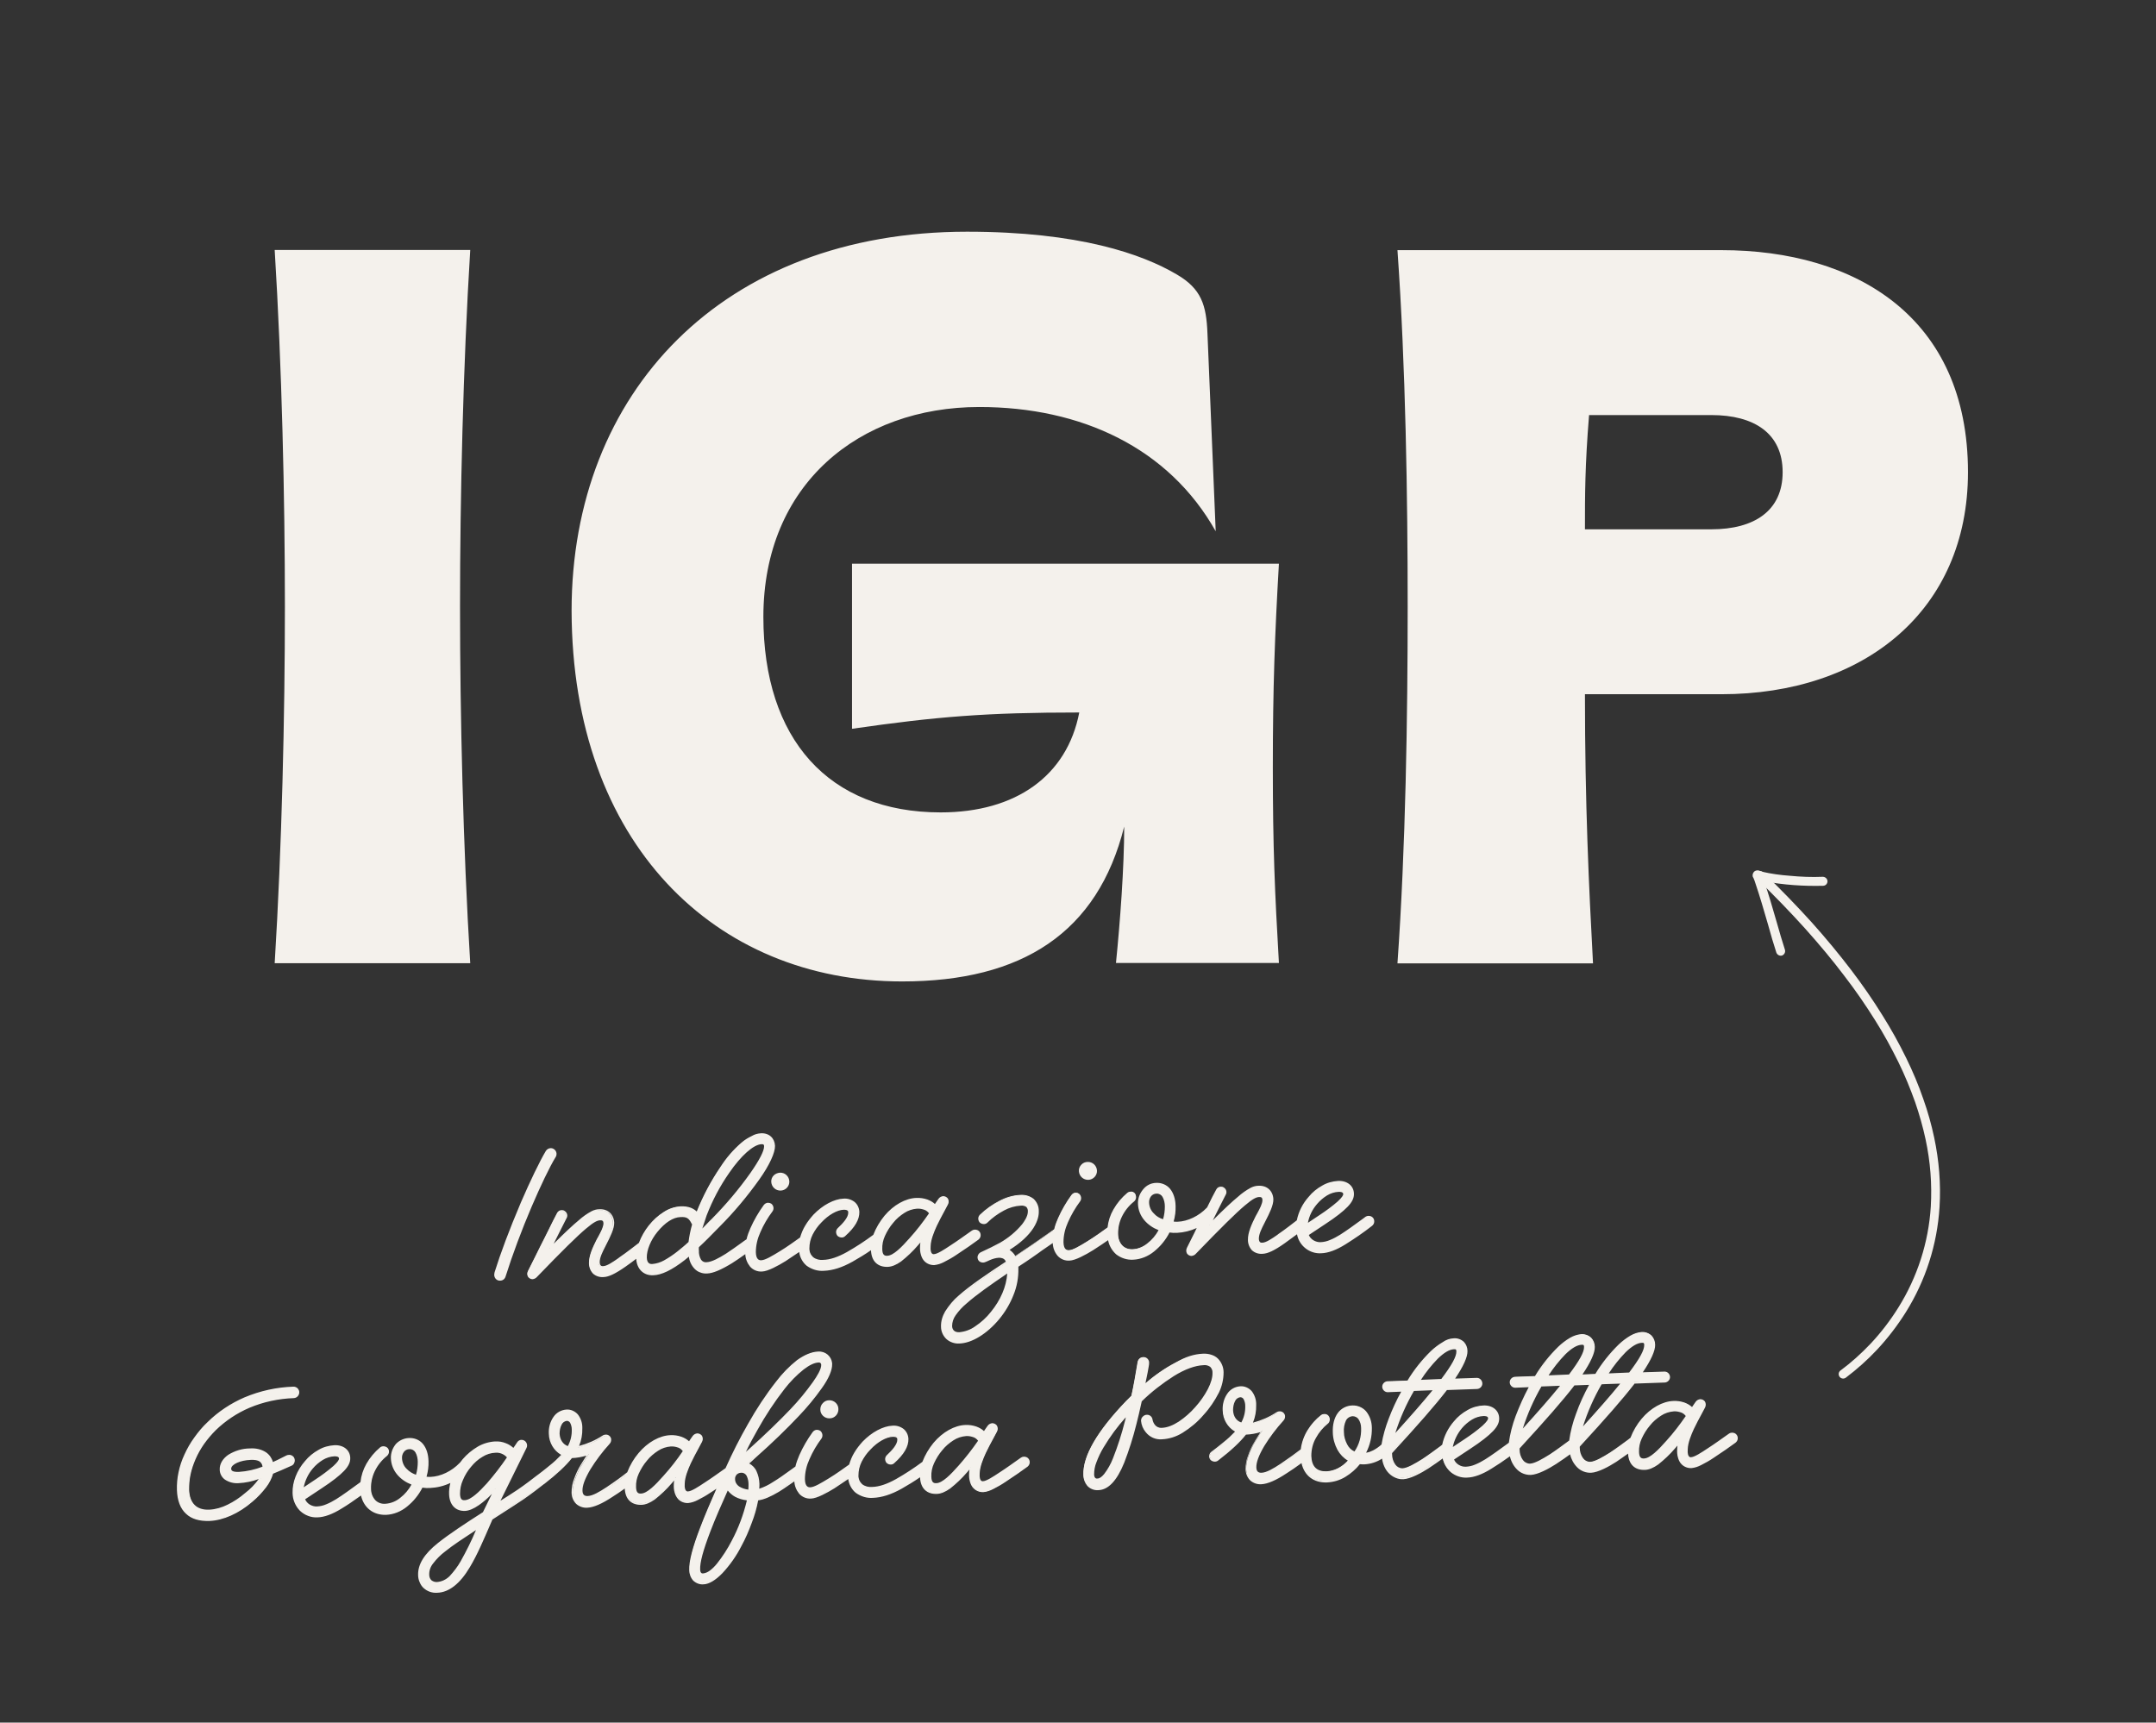 <?xml version="1.0" encoding="utf-8"?>
<!-- Generator: Adobe Illustrator 28.2.0, SVG Export Plug-In . SVG Version: 6.00 Build 0)  -->
<svg version="1.1" id="Ebene_1" xmlns="http://www.w3.org/2000/svg" xmlns:xlink="http://www.w3.org/1999/xlink" x="0px" y="0px"
	 viewBox="0 0 1204 962" style="enable-background:new 0 0 1204 962;" xml:space="preserve">
<rect x="0" y="0" width="1204" height="962" fill="#333333" stroke="none"/>
<style type="text/css">
	.st0{fill:#F4F1EC;}
</style>
<g transform="translate(1928 -10407)">
	<path class="st0" d="M-1665.4,10944.9c-4-64.9-5.7-138.3-5.7-199.2s1.7-134.3,5.7-199.1h-109.2c4,64.9,5.7,138.3,5.7,199.1
		s-1.7,134.3-5.7,199.2H-1665.4z M-1424.2,10955.1c67.1,0,109.2-27.3,124-86.5c0,22.8-2.3,53.5-4.6,76.2h91
		c-2.3-39.8-3.4-64.3-3.4-109.2s1.1-74,3.4-113.8h-238.4v92.2c47.2-6.8,75.1-9.1,126.9-9.1c-6.8,35.3-35.3,55.8-77.4,55.8
		c-62.6,0-99-41-99-109.2c0-74,53.5-117.2,120.6-117.2c56.9,0,105.8,22.8,132,69.4l-4.6-110.4c-0.6-15.9-3.4-25-17.1-33
		c-19.3-11.4-54.6-23.9-117.2-23.9c-136.6,0-220.8,89.9-220.8,211.7C-1608.5,10877.7-1528.9,10955.1-1424.2,10955.1z
		 M-1038.4,10944.9c-2.3-42.7-4.5-88.8-4.5-150.2h76.2c79.7,0,137.7-46.7,137.7-124c0-86.5-62.6-124-137.7-124h-180.9
		c4.6,64.9,5.7,138.3,5.7,199.1s-1.1,134.3-5.7,199.2H-1038.4z M-1042.9,10702.5c0-19.3,0-35.3,2.3-63.7h68.3
		c23.9,0,39.8,10.2,39.8,31.9c0,21.6-15.9,31.9-39.8,31.9H-1042.9z"/>
	<path class="st0" d="M-1503,11039.9c4.5-0.2,7.6,2.7,7.8,7c0.1,3.8-3.1,10.8-8.7,18.7l0,0c-6.7,9.4-14.1,18.3-22.3,26.5
		c-4.5,4.6-8.2,8.4-11.5,11.4c-0.1,0.6-0.1,1.3,0,1.9c-0.1,1.8,0.3,3.5,1.2,5.1c0.7,1,1.9,1.6,3.1,1.4c2.9-0.1,7-2.4,10.7-4.7
		c3-2,6.2-4.2,8.9-6.2c0.9-0.7,1.8-1.3,2.7-1.9c0.5-2.2,1.3-4.3,2.2-6.3c2-4.5,4.5-8.8,7.4-12.8c0.6-0.8,1.5-1.3,2.4-1.3
		c0.6,0,1.3,0.2,1.8,0.5l0,0c1.3,1,1.7,2.9,0.7,4.3l0,0c-2.7,3.6-5,7.5-6.8,11.7c-1.6,3.5-2.5,7.3-2.5,11.1c0.1,4.1,1.8,4.6,3.1,4.5
		c2.2-0.1,6-2.4,10.1-4.9c4.3-2.6,8.4-5.6,11.5-7.8c0.7-2.3,1.6-4.6,2.9-6.7c1.3-2.2,2.9-4.2,4.6-6.1c5.1-5.3,11.5-8.7,16.7-8.9
		c2.3-0.2,4.5,0.5,6.3,1.9c1.6,1.4,2.5,3.3,2.6,5.5c0.1,4.2-2.4,8.6-7.9,13.5c-0.5,0.5-1.2,0.8-1.9,0.8c-0.9,0-1.7-0.3-2.4-0.9
		c-0.5-0.6-0.8-1.4-0.8-2.2c0-0.8,0.4-1.6,0.9-2.1c3-2.8,6-6.1,5.9-8.8c0-0.7-0.2-1.5-2.5-1.5c-3.7,0.1-8.6,2.9-12.5,7.1l0,0
		c-2,2-3.6,4.3-4.9,6.8c-1.2,2.4-1.8,5-1.8,7.7c-0.1,1.8,0.7,3.6,2.1,4.9c1.6,1.2,3.6,1.7,5.6,1.5c3.9-0.1,8.3-1.6,13.3-4.4h0
		c5.1-2.9,10-6.1,14.7-9.6c1.5-3.9,3.6-7.4,6.2-10.6l0,0c5.1-6.1,11.8-9.8,17.8-10c2.1-0.1,4.2,0.2,6.2,0.9c1.6,0.6,3,1.4,4.2,2.5
		c0.7-1.1,1.4-2,2-2.9l0,0c0.6-0.9,1.6-1.4,2.6-1.5c1,0,2,0.5,2.6,1.3c0.6,1,0.6,2.3,0.1,3.3l0,0c-0.6,1.1-1.2,2.3-1.9,3.6
		c-1.5,2.7-3,5.6-4.4,8.5c-1.5,3.3-3.3,7.6-3.4,11.3l0,0c-0.2,2.5,0.3,3.5,0.7,4c0.3,0.3,0.7,0.5,1.2,0.4c1.9-0.1,5.6-2.5,9.2-4.9
		c3.9-2.5,8-5.5,11-7.6l1-0.7c0.5-0.3,1-0.5,1.6-0.5l0,0c1.1,0,2.1,0.4,2.7,1.3c0.5,0.7,0.6,1.5,0.5,2.3c-0.1,0.8-0.6,1.5-1.2,2
		c-2.8,2.1-7.6,5.4-12.3,8.5c-2.2,1.5-4.5,2.8-6.9,4c-1.7,0.9-3.5,1.5-5.4,1.7c-2.1,0.1-4.1-0.7-5.5-2.1c-1-1-1.6-2.2-2-3.6
		c-0.5-1.6-0.6-3.3-0.5-4.9c0-0.7,0.1-1.4,0.2-2l-0.1,0.1c-0.4,0.5-0.9,1-1.3,1.5c-2.8,3.3-6,6.3-9.4,9c-2.7,1.9-5.1,2.9-7.4,3
		c-5.7,0.2-9.2-3.2-9.4-9.3c-3.3,2.3-6.8,4.4-10.3,6.4c-5.9,3.3-11.1,4.9-15.9,5.1c-3.5,0.3-6.9-0.8-9.7-2.8
		c-2.3-1.9-3.8-4.7-4.2-7.7c-2,1.4-4.7,3.2-7.6,5.1l0,0c-4.2,2.6-9.9,5.7-13.1,5.8c-2.5,0.2-5-0.8-6.7-2.7c-1.6-2-2.6-4.4-2.7-7
		c-2.9,2.1-5.3,3.7-7.5,5.1c-5.9,3.6-10.5,5.6-13.8,5.7c-1.3,0.1-2.7-0.1-3.9-0.6c-1.2-0.4-2.2-1.1-3.1-2c-1.8-1.9-2.9-4.2-3.2-6.8
		l-2.3,1.9c-7.2,5.6-13,8.4-17.7,8.5c-5.3,0.2-9.1-3.5-9.4-9.2c-1.8,1.4-3.9,2.9-6,4.4l0,0c-5.6,3.9-9.3,5.7-12.2,5.8
		c-2.2,0.2-4.3-0.5-5.9-1.9c-1.5-1.6-2.3-3.7-2.3-5.8c-0.1-4.2,2.1-8.9,4.3-13.3l0,0c0.3-0.5,0.6-1.1,0.9-1.6
		c1.5-2.8,2.9-5.4,2.9-7.4c0-1.3-0.6-1.8-1.9-1.7c-1.5,0.1-3.3,0.8-7.9,4.7c-5,4.2-13,12.1-27.4,27c-0.6,0.7-1.5,1.1-2.4,1.2
		c-1,0-1.9-0.5-2.5-1.3c-0.6-1-0.6-2.3,0-3.4c1.2-2.4,2.7-5.3,4.2-8.4c1.6-3.2,3.2-6.6,4.9-9.8c0.7-1.4,1.4-2.7,2-4
		c2.2-4.5,4.1-8.3,5.1-10.1c0.5-1,1.5-1.6,2.6-1.6c0.5,0,1.1,0.1,1.5,0.4c0.7,0.4,1.3,1.1,1.5,1.9c0.2,0.7,0.1,1.6-0.3,2.2
		c-0.7,1.4-2.1,4.2-3.9,7.7c-0.9,1.9-2,4-3.1,6.2c-0.1,0.1-0.1,0.3-0.2,0.4c6.3-6.3,10.7-10.4,14.1-13.2c2.1-1.9,4.5-3.6,7.1-5
		c1.4-0.7,2.9-1.1,4.4-1.1c4.7-0.2,8,2.9,8.2,7.5c0.1,3.4-2.3,8.1-4.4,12.2c-0.2,0.4-0.4,0.8-0.6,1.2c-1.6,3.1-3.1,6.1-3.1,8.7
		c0.1,2,1,2.3,2,2.2c2.1-0.1,5.2-2.2,8.5-4.5l0.2-0.2c4.4-3,8.8-6.5,11.2-8.3c1.3-3.5,3.2-6.8,5.5-9.7l0,0c2.3-2.9,5.1-5.5,8.3-7.5
		c2.8-1.9,6-2.9,9.3-3.2c2-0.1,4,0.1,5.9,0.8c1.2,0.5,2.4,1.2,3.3,2.1c3.5-8.8,8-17.2,13.3-25l0,0c3.2-5,7.1-9.5,11.6-13.4
		c1.7-1.5,3.6-2.7,5.7-3.7C-1506.7,11040.5-1504.9,11040-1503,11039.9z M-1533.4,11112.9c-1.6,0.2-3.1-0.6-4-1.9
		c-1-1.7-1.4-3.7-1.4-5.6c0-0.8,0-1.5,0.1-2.3l0-0.2l0.1-0.1c3.3-3.1,7.1-6.9,11.6-11.5l0,0c8.1-8.1,15.5-16.9,22.2-26.3l0,0
		c2.5-3.4,4.7-7.1,6.5-10.9c1.4-3,2.1-5.5,2-7.1c0-1.7-0.7-3.3-1.9-4.5c-1.3-1.1-3.1-1.7-4.8-1.5c-3.1,0.1-6.7,1.8-10.5,4.9
		c-4.4,3.8-8.3,8.3-11.4,13.2l0,0c-5.3,7.8-9.8,16.2-13.3,24.9l-0.5,1.4l-0.6-0.6c-2.1-2.4-4.9-3.4-8.9-3.2
		c-5.5,0.2-11.8,4-16.8,10.3c-2,2.6-3.7,5.4-5,8.5c0.2,0,0.3,0,0.5-0.1l0,0c1.1,0,2.1,0.4,2.7,1.3c0.2,0.2,0.3,0.5,0.4,0.8
		c0-0.1,0.1-0.2,0.1-0.4c1.1-2.7,2.7-5.3,4.6-7.6c1.8-2.3,3.9-4.3,6.3-6c2.1-1.6,4.7-2.5,7.3-2.7c1.5-0.2,3.1,0.1,4.4,0.8
		c1.3,0.9,2.3,2.1,2.8,3.6l0.4,0.7l-0.1,0.2c-1,3.3-1.7,6.6-2.2,10l0,0.2l-0.1,0.1c-2.2,2.1-4.4,3.8-6.2,5.4c-2.4,2-5,3.7-7.7,5.2
		c-2.1,1.2-4.5,2-6.9,2.1c-1.8,0.1-4-0.7-4.1-4.6c0-1.2,0.1-2.4,0.4-3.6l-0.1,0.1c-1.2,0.9-2.7,2.1-4.4,3.4c0,0.1,0,0.2,0,0.3
		c0,2.3,0.8,4.6,2.4,6.3c1.6,1.6,3.7,2.4,6,2.2c2.7-0.2,5.4-1,7.8-2.3c3.3-1.7,6.4-3.7,9.3-6l3.7-3l0.1,0.9c0.2,2.6,1.3,5.1,3.1,7.1
		c1.7,1.6,4,2.5,6.3,2.3c3.1-0.1,7.5-2,13.3-5.5c2.3-1.5,4.9-3.2,8-5.4c0-1.9,0.2-3.7,0.5-5.5c-0.6,0.4-1.1,0.8-1.7,1.3
		c-2.8,2-5.9,4.3-9,6.3l0,0C-1526.1,11110.5-1530.3,11112.8-1533.4,11112.9z M-1458,11097c0.5,0,0.9-0.2,1.3-0.5l0,0
		c2.2-1.9,4.2-4.2,5.8-6.6c1.2-1.8,1.8-3.9,1.8-6c-0.1-4-3.3-6.6-7.8-6.4c-2.8,0.2-5.6,1-8,2.5c-3,1.6-5.7,3.7-8,6.2
		c-1.7,1.8-3.2,3.8-4.5,5.9c-1,1.7-1.8,3.5-2.5,5.3c0.3-0.1,0.7-0.2,1.1-0.2c1.1,0,2.1,0.4,2.7,1.3c0,0.1,0.1,0.1,0.1,0.2
		c0.3-0.9,0.6-1.7,1-2.5c1.3-2.6,3-5,5-7.1c1.9-2,4.1-3.8,6.5-5.2c2-1.3,4.3-2,6.7-2.2c0.9-0.1,1.8,0.1,2.5,0.5c0.6,0.4,1,1.2,1,1.9
		c0.1,3.1-2.9,6.4-6.2,9.6c-0.8,0.8-0.8,2-0.1,2.9C-1459.1,11096.8-1458.6,11097.1-1458,11097L-1458,11097z M-1399.3,11079.1
		c0.4-0.7,0.4-1.6,0-2.3c-0.4-0.6-1-0.9-1.7-0.9c-0.7,0.1-1.4,0.4-1.8,1.1c-0.7,1-1.5,2.1-2.3,3.4l-0.3,0.5l-0.4-0.5
		c-1.2-1.2-2.7-2.2-4.3-2.7c-1.9-0.7-3.9-0.9-5.8-0.8c-3.2,0.2-6.3,1.2-9,2.8c-3.1,1.8-5.8,4.1-8.1,6.8c-2.3,2.8-4.2,5.9-5.6,9.2
		c0.2-0.1,0.5-0.1,0.8-0.1c1.1,0,2.1,0.4,2.7,1.3c0.1,0.2,0.2,0.4,0.3,0.6c0.1-0.2,0.2-0.5,0.3-0.7c1.2-2.8,2.8-5.3,4.7-7.6
		c1.8-2.2,4-4.1,6.5-5.7c2.3-1.5,4.9-2.4,7.6-2.5c1.6-0.1,3.2,0.2,4.7,0.8c1.3,0.5,2.3,1.4,3,2.6l0.1,0.3l-0.2,0.3
		c-3.4,5-7.1,9.7-11.1,14.3c-5.4,6-9.7,10.1-13.2,10.2c-3.3,0.1-3.8-2.4-3.9-4.6c0-1.2,0.1-2.4,0.3-3.6l0,0c-1.4,1-3,2.1-4.6,3.3
		c0,0.2,0,0.4,0,0.6c0.2,5.6,3.2,8.6,8.4,8.4c4.2-0.1,9-3.6,16.1-11.7l0,0c0.4-0.5,0.9-1,1.3-1.4s0.9-1,1.3-1.5l0.8,0.5
		c-0.3,1.2-0.5,2.4-0.5,3.6c-0.2,3.3,0.6,6.1,2.2,7.7c1.3,1.3,3,1.9,4.8,1.8c3-0.1,7.9-3,11.8-5.6c4.6-3.1,9.4-6.4,12.2-8.5l0,0
		c0.9-0.7,1.2-2,0.5-2.9c-0.4-0.6-1.1-0.9-1.8-0.9c-0.4,0-0.8,0.1-1.1,0.4l-1,0.7c-3,2.2-7.1,5.1-11,7.6c-3.8,2.5-7.5,4.9-9.7,5
		c-0.7,0.1-1.4-0.2-1.9-0.7c-0.8-0.9-1.1-2.4-1-4.7c0.1-3.9,1.9-8.3,3.5-11.7l0,0c1.4-3,2.9-5.8,4.4-8.6
		C-1400.5,11081.5-1399.9,11080.3-1399.3,11079.1L-1399.3,11079.1z M-1620.5,11104.4l-0.8-0.6c0.6-1,1.2-2.1,1.7-3.2l0,0
		c1.1-2.2,2.1-4.3,3.1-6.2c1.8-3.6,3.2-6.4,3.9-7.8l0,0c0.3-0.4,0.3-1,0.2-1.5c-0.1-0.5-0.5-1-1-1.3l0,0c-0.3-0.2-0.6-0.3-1-0.2
		c-0.7,0-1.4,0.4-1.7,1.1l0,0c-0.9,1.7-2.8,5.6-5.1,10c-0.6,1.3-1.3,2.6-2,4l0,0c-1.6,3.2-3.3,6.5-4.9,9.7c-1.5,3.1-3,6-4.2,8.4
		c-0.4,0.7-0.5,1.6,0,2.4c0.3,0.5,1,0.9,1.6,0.8c0.7-0.1,1.3-0.4,1.7-0.9l0,0c14.5-15,22.5-22.9,27.5-27.1c4.3-3.6,6.4-4.8,8.5-4.9
		c1.4-0.2,2.7,0.7,2.9,2.1c0,0.2,0,0.4,0,0.6c0.1,2.3-1.4,5-3,7.9c-0.3,0.5-0.6,1-0.8,1.6l0,0c-2.2,4.3-4.4,8.8-4.2,12.8
		c0,1.9,0.7,3.7,2,5.1c1.4,1.2,3.3,1.9,5.2,1.7c1.8-0.2,3.6-0.7,5.2-1.6c2.2-1.2,4.4-2.5,6.5-4c2.3-1.7,4.6-3.3,6.5-4.8
		c0.1-2,0.4-4.1,1.1-6l-0.1,0.1l0,0c-2.5,1.9-6.2,4.8-9.9,7.3l-0.2,0.2c-3.6,2.5-6.7,4.6-9.1,4.7c-1.9,0.1-3-1-3-3.2
		c-0.1-2.8,1.6-6,3.2-9.1c0.2-0.4,0.4-0.8,0.6-1.2c2.1-4,4.4-8.5,4.3-11.7c0-1.8-0.7-3.6-2.1-4.9c-1.4-1.2-3.2-1.8-5.1-1.7
		c-1.4,0-2.8,0.4-4,1c-2.5,1.3-4.8,3-6.9,4.9l0,0C-1607.9,11092.1-1613,11096.9-1620.5,11104.4L-1620.5,11104.4z M-1497.8,11080
		c-0.4-0.2-0.8-0.4-1.2-0.3c-0.7,0-1.3,0.3-1.7,0.9c-2.9,3.9-5.3,8.1-7.3,12.6l0,0c-0.7,1.7-1.4,3.4-1.9,5.1c0.3-0.1,0.7-0.2,1-0.2
		l0,0c1.1,0,2.1,0.4,2.7,1.3c0.1,0.1,0.1,0.2,0.2,0.3c0.5-1.7,1-3.3,1.7-4.9l0,0c1.9-4.2,4.2-8.2,6.9-11.8
		C-1496.7,11082-1496.9,11080.7-1497.8,11080z M-1541.5,11090.8l-0.2-0.3c-1.6-3.2-2.8-4-6.3-3.8c-4.1,0.1-8.7,3.1-12.9,8.3l0,0
		c-3.7,4.5-6,10.2-5.9,14.3c0.1,3.3,1.8,3.7,3.1,3.6c2.3-0.2,4.5-0.9,6.5-2c2.7-1.5,5.2-3.2,7.6-5.1c1.8-1.5,4-3.2,6.1-5.2
		C-1543.1,11097.3-1542.4,11094-1541.5,11090.8z M-1409.2,11084.6c-0.6-0.8-1.4-1.5-2.4-1.9c-1.4-0.5-2.8-0.8-4.3-0.7
		c-2.5,0.2-5,1-7.1,2.4c-2.3,1.5-4.5,3.3-6.2,5.5c-1.9,2.2-3.4,4.7-4.6,7.3c-1.1,2.4-1.6,4.9-1.5,7.5c0.1,3.1,1.2,3.7,2.8,3.6
		c3.4-0.1,8-4.8,12.5-9.9C-1416.1,11094.1-1412.5,11089.4-1409.2,11084.6z M-1571.9,11107.9c1.5-1.1,2.7-2.1,3.7-2.9l0,0
		c0.4-0.3,0.7-0.8,0.8-1.4c0.1-0.5,0-1.1-0.3-1.5c-0.4-0.6-1.1-0.9-1.8-0.9c-0.4,0-0.7,0.1-1,0.3
		C-1571.2,11103.6-1571.7,11105.7-1571.9,11107.9z M-1510.9,11105.3c0.9-0.6,1.8-1.3,2.5-1.8l0.9-0.7c0.9-0.7,1.2-2,0.5-2.9
		c-0.4-0.6-1.1-0.9-1.8-0.9c-0.4,0-0.8,0.1-1.1,0.4l-0.3,0.2C-1510.7,11101.5-1510.9,11103.4-1510.9,11105.3z M-1480.9,11104.3
		c1.3-0.9,2.4-1.7,3.5-2.5c0.9-0.7,1.2-2,0.5-2.9c-0.4-0.6-1.1-0.9-1.8-0.9c-0.4,0-0.8,0.1-1.1,0.4l-0.5,0.3
		C-1480.8,11100.5-1481,11102.4-1480.9,11104.3L-1480.9,11104.3z M-1440.7,11103.2c1.4-1,2.8-2,4-2.8c0.9-0.7,1.2-2,0.5-2.9
		c-0.4-0.6-1.1-0.9-1.8-0.9c-0.4,0-0.8,0.1-1.1,0.4l-0.3,0.2C-1440,11099.1-1440.5,11101.1-1440.7,11103.2L-1440.7,11103.2z
		 M-1441.7,11103.9c0.1-2,0.4-3.9,1-5.8l-0.1,0l0,0c-4.3,3.2-8.9,6.2-13.6,8.8c-5.2,2.9-9.7,4.4-13.8,4.5c-2.2,0.2-4.5-0.4-6.3-1.8
		c-1.6-1.4-2.5-3.5-2.4-5.6c0-0.5,0-1,0-1.6l-0.1,0.1c-1.2,0.8-2.6,1.8-4,2.8c0.2,2.9,1.6,5.7,3.9,7.6c2.6,1.9,5.8,2.9,9,2.6
		c4.7-0.2,9.8-1.8,15.5-5h0C-1448.8,11108.6-1445.2,11106.4-1441.7,11103.9L-1441.7,11103.9z M-1481.9,11104.9c0-0.2,0-0.4,0-0.6
		c0-1.6,0.1-3.2,0.4-4.7l-0.1,0l0,0c-2.9,2.1-6.7,4.8-10.5,7.1c-4.3,2.7-8.1,5-10.6,5c-1.2,0.1-2.3-0.4-3.1-1.4
		c-0.8-1.2-1.1-2.7-1.1-4.1c0-0.9,0-1.9,0.1-2.8c-0.1,0.1-0.1,0.1-0.2,0.2l-0.9,0.7c-0.9,0.7-2,1.4-3.1,2.2c0,2.5,0.8,5,2.4,7
		c1.5,1.7,3.7,2.5,6,2.4c2.3-0.1,6.8-2.1,12.6-5.6C-1486.8,11108.3-1483.9,11106.3-1481.9,11104.9z M-1620.4,11048.2
		c1.7,0,3.1,1.4,3.2,3.1c0,0.6-0.1,1.2-0.4,1.7l0,0c-3.5,5.7-8.5,16.2-13.6,28.1c-5.3,12.4-10.6,26.5-14.5,38.9
		c-0.4,1.3-1.6,2.2-3,2.2c-1.8,0.1-3.2-1.3-3.3-3.1c0-0.5,0.1-1.1,0.2-1.6l0,0c3.4-10.8,8-23.2,14.7-39c5.2-12,10.4-22.8,13.9-28.7
		C-1622.6,11048.8-1621.5,11048.2-1620.4,11048.2z M-1648.7,11121.2c0.9,0,1.8-0.6,2-1.5l0,0c3.9-12.5,9.1-26.4,14.5-39
		c5.1-11.9,10.2-22.4,13.6-28.2l0,0c0.2-0.3,0.3-0.7,0.3-1.1c0-1.2-1-2.1-2.1-2.1c-0.8,0-1.6,0.4-2,1.1l0,0
		c-3.5,5.9-8.6,16.6-13.8,28.6c-6.6,15.8-11.3,28.1-14.6,38.9c-0.1,0.4-0.2,0.8-0.2,1.2
		C-1650.9,11120.3-1649.9,11121.2-1648.7,11121.2z M-1502.8,11045c1.6-0.1,2.4,0.6,2.5,2.1c0.1,2.8-2.4,7.9-7.7,15.6
		c-6.5,9.2-13.8,17.9-21.8,25.9c-0.7,0.7-1.5,1.5-2.2,2.2c-1.4,1.5-2.9,3-4.4,4.4l-1.3,1.3l0.5-1.8c0.7-2.6,1.7-5.6,3-9.2l0,0
		c3.3-8.5,7.6-16.6,12.8-24.1C-1514.8,11051.4-1507.6,11045.2-1502.8,11045L-1502.8,11045z M-1535.8,11093.1c1-1,2-2,3-3.1
		c0.7-0.7,1.4-1.5,2.2-2.2c7.9-8,15.2-16.6,21.7-25.8c5.1-7.3,7.7-12.4,7.6-14.9c0-0.8-0.3-1.2-1.5-1.1c-4.4,0.2-11.4,6.4-17.9,15.9
		l0,0c-5.2,7.4-9.4,15.4-12.7,23.9C-1534.3,11088.6-1535.1,11091-1535.8,11093.1L-1535.8,11093.1z M-1492.4,11061.9
		c2.8-0.1,5.1,2.1,5.2,4.9c0.1,2.7-2.1,5-4.8,5.1c-2.8,0.1-5.1-2-5.3-4.8c-0.1-1.4,0.4-2.7,1.4-3.7
		C-1495,11062.5-1493.7,11062-1492.4,11061.9L-1492.4,11061.9z M-1492.1,11071c2.2-0.1,3.9-1.9,3.8-4.1c0-1.1-0.5-2.1-1.3-2.9
		c-0.8-0.7-1.8-1.1-2.8-1.1c-1.1,0-2.1,0.5-2.9,1.3c-0.7,0.8-1.1,1.9-1.1,2.9c0,1.1,0.5,2,1.3,2.8
		C-1494.2,11070.7-1493.1,11071-1492.1,11071L-1492.1,11071z M-1320.6,11055.9c2.8-0.1,5.1,2.1,5.2,4.9c0.1,2.7-2.1,5-4.8,5.1
		c-2.8,0.1-5.1-2-5.3-4.8c-0.1-1.4,0.4-2.7,1.4-3.7C-1323.3,11056.5-1322,11055.9-1320.6,11055.9L-1320.6,11055.9z M-1320.3,11065
		c2.2-0.1,3.9-1.9,3.8-4.1c0-1.1-0.5-2.1-1.3-2.9c-0.8-0.7-1.8-1.1-2.8-1.1c-1.1,0-2.1,0.5-2.9,1.3c-0.7,0.8-1.1,1.9-1.1,2.9
		c0,1.1,0.5,2,1.3,2.8C-1322.5,11064.6-1321.4,11065-1320.3,11065L-1320.3,11065z M-1282.5,11067.6c3-0.2,6,1,7.9,3.3
		c1.9,2.3,3,5.6,3.1,9.6c0.1,3-0.3,5.9-1.1,8.7c0.7,0.1,1.4,0.1,2.2,0.1c5.7-0.2,11.9-3.2,16.3-7.8c0-0.1,0.1-0.1,0.2-0.2
		c2.2-4.5,4.1-8.3,5.1-10c0.5-1,1.5-1.6,2.6-1.6c0.5,0,1.1,0.1,1.5,0.4c0.7,0.4,1.3,1.1,1.5,1.9c0.2,0.7,0.1,1.6-0.3,2.2
		c-0.7,1.4-2.1,4.2-3.9,7.7c-0.9,1.9-2,4-3.1,6.2c-0.1,0.1-0.1,0.3-0.2,0.4c6.3-6.3,10.7-10.4,14.1-13.2c2.1-1.9,4.5-3.6,7.1-5
		c1.4-0.7,2.9-1.1,4.4-1.1c4.7-0.2,8,2.9,8.2,7.5c0.1,3.4-2.3,8.1-4.4,12.2c-0.2,0.4-0.4,0.8-0.6,1.2c-1.6,3.1-3.1,6.1-3.1,8.7
		c0.1,2,1,2.3,2,2.2c2.1-0.1,5.2-2.2,8.5-4.5l0.2-0.2c4.1-2.8,8.3-6.1,10.5-7.8c1-4.9,3.3-9.4,6.6-13.1c2.1-2.6,4.7-4.7,7.6-6.3
		c2.7-1.6,5.7-2.4,8.9-2.6c5-0.2,8.7,2.7,8.8,7.1c0.1,2.4-1,4.7-3.5,7.3c-2.5,2.6-6.4,5.7-12.5,9.7l-9.2,6.1
		c0.5,1.2,1.4,2.2,2.5,2.9c1.3,0.8,2.8,1.2,4.2,1.1c1.8-0.1,3.5-0.5,5.1-1.2c2-0.8,3.8-1.8,5.6-2.9c3.8-2.4,7.9-5.4,12.7-8.9
		l1.6-1.2c0.5-0.3,1-0.5,1.6-0.5l0,0c1.1,0,2.1,0.4,2.7,1.3c0.5,0.7,0.6,1.5,0.5,2.3c-0.1,0.8-0.6,1.5-1.2,2
		c-4.7,3.7-9.7,7.1-14.8,10.3c-5.1,3.2-9.7,4.9-13.6,5c-6.5,0.4-12.3-4.2-13.5-10.6c-2.1,1.5-4.5,3.3-7,5.1h0
		c-5.5,3.9-9.3,5.7-12.2,5.8c-2.2,0.2-4.3-0.5-5.9-1.9c-1.5-1.6-2.3-3.7-2.3-5.8c-0.1-4.2,2.1-8.9,4.3-13.3l0,0
		c0.3-0.5,0.6-1.1,0.9-1.6c1.5-2.8,2.9-5.4,2.9-7.4c0-1.3-0.6-1.8-1.9-1.7c-1.5,0.1-3.3,0.8-7.9,4.7c-5,4.2-13,12.1-27.4,27
		c-0.6,0.7-1.5,1.1-2.4,1.2c-1,0-1.9-0.5-2.5-1.3c-0.6-1-0.6-2.3,0-3.4c1.2-2.4,2.7-5.3,4.2-8.4c0.4-0.8,0.8-1.6,1.2-2.5
		c-3.5,1.6-7.2,2.5-11,2.7c-1.4,0.1-2.8,0-4.2-0.2c-1,2-2.3,4-3.7,5.7c-1.4,1.8-3.1,3.4-4.9,4.9c-3.3,2.7-7.4,4.4-11.7,4.6
		c-3.4,0.2-6.8-0.9-9.5-3c-2.3-2.1-3.9-4.8-4.5-7.9c-2.2,1.5-5.2,3.6-8.4,5.6l0,0c-4.2,2.6-9.9,5.7-13.1,5.8c-2.5,0.2-5-0.8-6.7-2.7
		c-1.7-2-2.6-4.5-2.7-7.1c-1.9,1.3-3.8,2.6-5.8,4l-2.5,1.8c-2.2,1.6-4.6,3.2-6.8,4.7c-1.3,0.9-2.7,1.8-4.1,2.7l0,1
		c0.1,5.1-0.8,10.2-2.8,15c-1.9,4.8-4.6,9.3-7.9,13.3l0,0c-6.8,8.2-15.3,13.4-22.2,13.6c-1.4,0.1-2.8-0.1-4.1-0.6
		c-1.2-0.4-2.3-1.1-3.2-1.9c-1.9-1.8-3-4.3-3-6.9c-0.1-3,0.8-5.9,2.3-8.5c2.1-3.3,4.6-6.4,7.6-8.9c6.2-5.5,15.6-11.9,26.3-18.9
		c-0.3-0.9-1-1.6-1.9-1.9l0,0c-0.6-0.2-1.3-0.3-1.9-0.3c-1.8,0.1-3.5,0.6-5.1,1.3c-0.4,0.2-0.9,0.4-1.3,0.6
		c-0.4,0.2-0.8,0.3-1.2,0.5l0,0c-0.4,0.2-0.9,0.3-1.3,0.3c-0.7,0-1.4-0.2-2-0.6c-0.5-0.4-0.9-1-1-1.6c-0.2-0.7-0.1-1.4,0.2-2
		c0.3-0.7,0.9-1.3,1.6-1.6c4.1-1.9,7.4-3.5,10.7-5.3c4.7-2.7,8.9-6.2,12.3-10.3c1-1.3,3.3-4.5,3.2-7.2c0.1-0.9-0.3-1.9-0.9-2.5
		c-0.9-0.6-2-0.8-3-0.7c-3.3,0.2-6.5,1.1-9.4,2.7c-3.4,1.8-6.6,4.1-9.3,6.8l0,0c-0.5,0.5-1.2,0.8-1.9,0.8c-0.9,0-1.7-0.3-2.4-0.9
		c-0.5-0.6-0.8-1.4-0.8-2.2c0-0.8,0.4-1.6,0.9-2.1c3.3-3.2,7-5.8,11.1-7.9c3.6-1.9,7.5-3,11.5-3.2c2.7-0.2,5.3,0.6,7.4,2.2
		c1.9,1.8,3,4.3,2.9,6.9c0.1,2-0.4,5.3-3,9.4c-2.7,4.2-7.2,8.4-13.3,12.2c1.3,0.9,2.4,2,3.2,3.4c3-2.1,6.1-4.1,9.2-6.2
		c4.2-2.9,8.5-5.9,12.5-8.7c0.5-2.2,1.3-4.3,2.2-6.3c2-4.5,4.5-8.8,7.4-12.8c0.6-0.8,1.5-1.3,2.4-1.3c0.6,0,1.3,0.2,1.8,0.5l0,0
		c1.3,1,1.7,2.9,0.7,4.3l0,0c-2.7,3.6-5,7.6-6.8,11.7c-1.6,3.5-2.5,7.3-2.5,11.1c0.1,4.1,1.8,4.6,3.1,4.5c2.2-0.1,6-2.4,10.1-4.9
		c4.2-2.6,8.4-5.6,11.4-7.8c0.4-3.6,1.5-7,3.3-10.1c2-3.5,4.6-6.6,7.7-9.2h0c0.5-0.4,1.1-0.6,1.8-0.6c1,0,1.9,0.4,2.5,1.1l0,0
		c1,1.3,0.8,3.2-0.5,4.3l0,0c-2.9,2.3-5.2,5.2-6.8,8.5c-1.5,3.1-2.2,6.4-2.1,9.8c0,2.4,0.8,4.6,2.4,6.4c1.5,1.5,3.6,2.2,5.7,2
		c3-0.2,5.9-1.4,8.2-3.3c2.6-2,4.7-4.5,6.3-7.4c-3.1-1.2-5.9-3.1-8-5.6c-2.1-2.5-3.4-5.7-3.5-9c-0.1-1.5,0.2-3.1,0.7-4.5
		c0.5-1.3,1.2-2.5,2.1-3.6C-1287.8,11068.9-1285.2,11067.7-1282.5,11067.6L-1282.5,11067.6z M-1270.3,11090.3c-1,0-2,0-2.9-0.2
		l-0.6-0.1l0.2-0.6c0.9-2.9,1.3-5.9,1.2-9c-0.1-3.8-1.1-6.9-2.9-9c-1.8-2.1-4.4-3.2-7.1-3c-2.5,0.1-4.8,1.1-6.5,2.9
		c-1.8,2-2.7,4.7-2.5,7.4c0.1,3.1,1.3,6.1,3.3,8.4c2.2,2.5,5,4.5,8.2,5.5l0.6,0.2l-0.3,0.5c-1.7,3.2-4,6-6.8,8.2
		c-2.5,2.1-5.6,3.3-8.8,3.5c-2.4,0.2-4.8-0.7-6.5-2.3c-1.7-1.9-2.7-4.4-2.7-7c-0.2,0.2-0.4,0.4-0.6,0.6c-1,0.7-2.1,1.5-3.2,2.3
		c0.5,3,2,5.7,4.3,7.8c2.5,2,5.6,3,8.8,2.8c4.1-0.3,8-1.8,11.2-4.4c1.8-1.4,3.4-3,4.8-4.7c1.5-1.8,2.7-3.8,3.7-5.9l0.2-0.3l0.4,0.1
		c1.5,0.2,2.9,0.3,4.4,0.2c4.1-0.2,8.1-1.3,11.8-3.1c1.2-2.3,2.1-4.2,3-5.8l0.7-1.3c-1.8,1.5-3.7,2.8-5.8,3.9
		C-1263.9,11089.4-1267.1,11090.2-1270.3,11090.3z M-1190.2,11101.8c-1.7,0.1-3.4-0.4-4.8-1.3c-1.4-0.9-2.4-2.2-3-3.8l-0.1-0.4
		l9.8-6.6c6-4,9.9-7,12.3-9.5c1-1,1.9-2.2,2.6-3.5c0.5-1,0.7-2,0.7-3.1c0-1.8-0.8-3.4-2.2-4.5c-1.6-1.2-3.6-1.7-5.5-1.6
		c-3,0.2-5.8,1-8.4,2.5c-2.8,1.6-5.3,3.6-7.3,6.1l0,0c-2.9,3.3-5,7.2-6.1,11.5c0.4-0.2,0.8-0.3,1.2-0.3l0,0c1.1,0,2.1,0.4,2.7,1.3
		c0,0,0,0.1,0.1,0.1c0.9-3.7,2.7-7.1,5.2-9.9c3.7-4.4,8.3-7,12.8-7.1c0.8-0.1,1.7,0.1,2.4,0.4c0.7,0.3,1.1,1,1.1,1.7
		c0,1.2-1.1,2.8-3.5,4.9c-3.2,2.8-6.6,5.3-10.2,7.6l-7.6,5.1c-0.2,0.6-0.6,1.1-1.1,1.5c-1,0.8-2.1,1.7-3.5,2.7
		c0.5,2.9,2,5.6,4.2,7.5c2.3,1.9,5.3,2.9,8.4,2.8c3.8-0.1,8.2-1.8,13.1-4.9h0c5.1-3.1,10-6.5,14.7-10.2l0,0c0.4-0.3,0.7-0.8,0.8-1.4
		c0.1-0.5,0-1.1-0.3-1.5c-0.4-0.6-1.1-0.9-1.8-0.9c-0.4,0-0.8,0.1-1.1,0.4l-1.6,1.2c-4.8,3.5-8.9,6.5-12.8,8.9l0,0
		c-1.8,1.2-3.8,2.2-5.8,3C-1186.5,11101.2-1188.4,11101.7-1190.2,11101.8z M-1248.9,11082.7l0.6-1.2c1.8-3.6,3.2-6.4,3.9-7.8l0,0
		c0.3-0.4,0.3-1,0.2-1.5c-0.1-0.5-0.5-1-1-1.3l0,0c-0.3-0.2-0.6-0.3-1-0.2c-0.7,0-1.4,0.4-1.7,1.1l0,0c-0.8,1.6-2.5,4.9-4.4,8.8
		c0.1,0,0.3,0,0.4,0c0.8,0,1.6,0.3,2.2,0.8C-1249.3,11081.7-1249,11082.2-1248.9,11082.7z M-1326.1,11074c-0.4-0.2-0.8-0.4-1.2-0.3
		c-0.7,0-1.3,0.3-1.7,0.9c-2.9,3.9-5.3,8.1-7.3,12.6l0,0c-0.7,1.7-1.4,3.4-1.9,5.1c0.3-0.1,0.7-0.2,1-0.2l0,0c1.1,0,2.1,0.4,2.7,1.3
		c0.1,0.1,0.1,0.2,0.2,0.3c0.5-1.7,1-3.3,1.7-4.9l0,0c1.9-4.2,4.2-8.2,6.9-11.8C-1325,11076-1325.2,11074.7-1326.1,11074z
		 M-1361.4,11109.4l-0.3-0.5c-0.8-1.6-2.2-3-3.8-3.9l-0.8-0.4l0.7-0.5c6.3-3.9,10.9-8.1,13.7-12.4c2.5-3.8,2.9-6.9,2.9-8.8
		c0-2.3-0.9-4.5-2.6-6.1c-1.9-1.5-4.3-2.2-6.7-2c-3.9,0.2-7.7,1.3-11.1,3.1c-4,2-7.6,4.7-10.8,7.8c-0.4,0.4-0.6,0.9-0.6,1.4
		c0,0.5,0.2,1.1,0.5,1.5c0.4,0.4,1,0.7,1.6,0.6c0.5,0,0.9-0.2,1.3-0.5c2.8-2.8,6-5.1,9.5-7c3-1.6,6.4-2.6,9.8-2.8
		c1.3-0.2,2.6,0.2,3.7,0.9c0.9,0.8,1.4,2,1.3,3.3c0.1,2.1-1.2,5-3.4,7.8c-1.5,1.9-3.1,3.6-4.9,5.1c-2.4,2-5,3.9-7.7,5.5l0,0
		c-3.3,1.9-6.7,3.5-10.7,5.4c-1,0.4-1.5,1.4-1.3,2.5c0.2,0.9,1,1.6,2,1.5c0.3,0,0.7-0.1,1-0.2c0.4-0.2,0.9-0.4,1.3-0.6
		c0.4-0.2,0.8-0.3,1.2-0.5l0,0c1.7-0.7,3.6-1.2,5.4-1.4c0.8,0,1.6,0.1,2.3,0.3c1.4,0.4,2.4,1.5,2.7,2.9l0.1,0.4l-0.3,0.2
		c-10.9,7.1-20.4,13.5-26.5,19.1c-2.9,2.5-5.4,5.4-7.4,8.7c-1.5,2.4-2.2,5.1-2.2,7.9c0,2.3,1,4.6,2.7,6.2c1.8,1.6,4.2,2.4,6.6,2.2
		c3.8-0.3,7.5-1.6,10.7-3.8c4.1-2.6,7.7-5.8,10.7-9.5c6.9-8.5,10.7-18.5,10.4-27.6l-0.1-1.6l0.2-0.2c1.4-1,2.9-2,4.3-2.9
		c2.3-1.5,4.6-3.1,6.8-4.7l2.5-1.8c2.2-1.5,4.2-3,6.3-4.4l0,0c0-1.8,0.2-3.6,0.5-5.4l0,0l0,0c-3.7,2.6-7.7,5.4-11.5,8h0
		c-3.2,2.1-6.5,4.3-9.6,6.5L-1361.4,11109.4z M-1222.9,11102c-1.9,0.1-3-1-3-3.2c-0.1-2.8,1.6-6,3.2-9.1c0.2-0.4,0.4-0.8,0.6-1.2
		c2.1-4,4.4-8.5,4.3-11.7c0-1.8-0.7-3.6-2.1-4.9c-1.4-1.2-3.2-1.8-5.1-1.7c-1.4,0-2.8,0.4-4,1c-2.5,1.3-4.8,3-6.9,4.9l0,0
		c-3.8,3.1-8.8,7.8-16.3,15.4l-0.8-0.6c0.6-1,1.2-2.1,1.7-3.2l0,0l0.2-0.5c-2.1,1.9-4.5,3.5-7,4.8c-0.6,1.2-1.2,2.4-1.8,3.6
		c-1.5,3.1-3,6-4.2,8.4c-0.4,0.7-0.5,1.6,0,2.4c0.3,0.5,1,0.9,1.6,0.8c0.7-0.1,1.3-0.4,1.7-0.9l0,0c14.5-15,22.5-22.9,27.5-27.1
		c4.3-3.6,6.4-4.8,8.5-4.9c1.4-0.2,2.7,0.7,2.9,2.1c0,0.2,0,0.4,0,0.6c0.1,2.3-1.4,5-3,7.9c-0.3,0.5-0.6,1-0.8,1.6l0,0
		c-2.2,4.3-4.4,8.8-4.2,12.8c0,1.9,0.7,3.7,2,5.1c1.4,1.2,3.3,1.9,5.2,1.7c1.8-0.2,3.6-0.7,5.2-1.6c2.2-1.2,4.4-2.5,6.5-4
		c2.7-1.9,5.2-3.8,7.4-5.4c-0.1-0.7-0.2-1.3-0.2-2c0-1.1,0-2.2,0.1-3.2l0,0l0,0c-2.4,1.8-6.1,4.7-9.7,7.2l-0.2,0.2
		C-1217.4,11099.8-1220.5,11101.9-1222.9,11102z M-1294.9,11073.9c-0.4-0.5-1.1-0.8-1.7-0.7c-0.4,0-0.9,0.2-1.2,0.4
		c-3,2.5-5.6,5.5-7.5,8.9c-1.5,2.8-2.6,5.8-3,8.9c0.4-0.2,0.9-0.3,1.3-0.3c1.1,0,2.1,0.4,2.7,1.3l0,0c0.3-2.3,1-4.6,2-6.7
		c1.7-3.4,4.1-6.5,7-8.9C-1294.4,11076-1294.3,11074.8-1294.9,11073.9z M-1197.6,11089.9l6.6-4.4c3.5-2.3,6.9-4.8,10-7.5
		c2.6-2.4,3.2-3.6,3.1-4.2c0-1.2-1.9-1.2-2.5-1.2c-2.3,0.1-4.5,0.8-6.5,2c-2.1,1.3-4,2.9-5.6,4.8l0,0
		C-1195.1,11082.4-1196.9,11086-1197.6,11089.9z M-1257.4,11090.5c2.6-1.4,5-3.3,7-5.5l0,0c0.4-0.4,0.6-1,0.6-1.6
		c0-0.5-0.3-1-0.6-1.3l0,0c-0.4-0.4-0.9-0.6-1.5-0.6c-0.4,0-0.8,0.2-1.1,0.4c-0.6,1.2-1.3,2.6-1.9,3.9l0,0
		C-1255.7,11087.2-1256.5,11088.7-1257.4,11090.5L-1257.4,11090.5z M-1335.7,11096.8c0.4-0.3,0.7-0.8,0.8-1.4c0.1-0.5,0-1.1-0.3-1.5
		c-0.4-0.6-1.1-0.9-1.8-0.9c-0.4,0-0.8,0.1-1.1,0.4l-0.3,0.3c-0.4,1.8-0.7,3.7-0.7,5.5C-1338,11098.3-1336.8,11097.6-1335.7,11096.8
		L-1335.7,11096.8z M-1308.5,11097.8c1-0.7,2-1.4,2.8-2c0.9-0.7,1.2-2,0.5-2.9c-0.4-0.6-1.1-0.9-1.8-0.9c-0.4,0-0.8,0.1-1.1,0.4
		l-0.4,0.3c-0.1,1.1-0.1,2.3-0.1,3.4C-1308.6,11096.6-1308.6,11097.2-1308.5,11097.8L-1308.5,11097.8z M-1202.9,11094.5
		c1.2-0.9,2.2-1.7,3-2.3l0,0c0.4-0.3,0.7-0.8,0.8-1.4c0.1-0.5,0-1.1-0.3-1.5c-0.4-0.6-1.1-0.9-1.8-0.9c-0.4,0-0.7,0.1-1.1,0.3
		l-0.5,0.4c-0.2,1.4-0.3,2.7-0.3,4.1C-1203,11093.6-1202.9,11094-1202.9,11094.5L-1202.9,11094.5z M-1309.4,11098.4
		c-0.1-0.8-0.2-1.5-0.2-2.3c0-0.9,0-1.8,0-2.7l0,0l0,0c-3,2.1-6.8,4.9-10.8,7.3c-4.3,2.7-8.1,5-10.6,5c-1.2,0.1-2.3-0.4-3.1-1.4
		c-0.8-1.2-1.1-2.7-1.1-4.1c0-0.9,0-1.9,0.1-2.8c-0.1,0.1-0.1,0.1-0.2,0.2l0,0c-1.2,0.8-2.6,1.7-4,2.7c0,0,0,0,0,0.1
		c0,2.6,0.8,5.1,2.4,7.1c1.5,1.7,3.7,2.5,6,2.4c2.3-0.1,6.8-2.1,12.6-5.6C-1314.8,11102.1-1311.6,11099.9-1309.4,11098.4
		L-1309.4,11098.4z M-1282.3,11072.7c1.7-0.1,3.4,0.7,4.3,2.2c1,1.8,1.5,3.8,1.5,5.8c0.1,2.7-0.3,5.4-1.2,8l-0.2,0.5l-0.5-0.2
		c-2.3-0.7-4.4-2-6.2-3.7c-1.8-1.8-2.8-4.1-2.8-6.6c-0.1-1.5,0.3-2.9,1.2-4.1C-1285.2,11073.5-1283.8,11072.8-1282.3,11072.7z
		 M-1278.5,11087.9c0.7-2.3,1-4.8,1-7.2c0-1.8-0.4-3.7-1.3-5.3c-0.7-1.2-2-1.9-3.4-1.8c-1.2,0-2.4,0.6-3.1,1.6c-0.7,1-1.1,2.2-1,3.5
		c0.1,2.2,1,4.4,2.6,5.9C-1282.3,11086.2-1280.5,11087.3-1278.5,11087.9L-1278.5,11087.9z M-1364.4,11116.3l0,1
		c-0.2,4.2-1.1,8.4-2.9,12.3c-1.7,3.9-3.9,7.5-6.6,10.8c-2.6,3.2-5.6,6-9,8.3c-2.8,2-6,3.2-9.4,3.4c-3,0.1-4.9-1.5-5-4.4
		c0-2.4,0.7-4.7,2.1-6.7c1.8-2.5,3.8-4.7,6.2-6.7c5.6-5,13.7-10.6,23.8-17.4L-1364.4,11116.3z M-1392.3,11151
		c3.2-0.3,6.3-1.4,8.9-3.3c3.3-2.2,6.3-4.9,8.8-8.1c2.6-3.2,4.8-6.7,6.4-10.5c1.5-3.5,2.4-7.1,2.7-10.9c-9.6,6.5-17.4,12-22.8,16.8
		c-2.3,1.9-4.3,4.1-6,6.5c-1.3,1.8-2,3.9-2,6.1C-1396.2,11149.8-1394.8,11151.1-1392.3,11151L-1392.3,11151z M-1471.1,11161.8
		c4-0.3,7.4,2.6,7.8,6.5c0,0.2,0,0.4,0,0.6c0.1,3.2-1.9,8-5.8,13.4c-3.9,5.5-8.2,10.7-12.9,15.6c-6.5,6.9-14.6,14.8-24.2,23.3
		c-1.2,1.1-2.3,2.2-3.4,3.1c1.8,1,3.3,2.5,4.1,4.4c1,2.2,1.5,4.5,1.6,6.9c0,0.9,0,1.9-0.1,2.8c2.7-0.9,5.2-2.1,7.6-3.7
		c3.2-1.9,6.5-4.3,10.1-6.9c0.8-0.6,1.6-1.2,2.5-1.8c0.5-2.2,1.3-4.3,2.2-6.4c2-4.5,4.5-8.8,7.4-12.8c0.6-0.8,1.5-1.3,2.4-1.3
		c0.6,0,1.3,0.2,1.8,0.5l0,0c1.3,1,1.7,2.9,0.8,4.3l0,0c-2.7,3.6-5,7.5-6.8,11.7c-1.6,3.5-2.5,7.3-2.5,11.1c0.1,4.1,1.8,4.6,3.1,4.5
		c2.2-0.1,6-2.4,10.1-4.9c4.3-2.6,8.4-5.6,11.5-7.8c0.7-2.3,1.6-4.6,2.9-6.7c1.3-2.2,2.9-4.2,4.6-6.1c5.1-5.3,11.5-8.7,16.7-8.9
		c2.3-0.2,4.5,0.5,6.3,1.9c1.6,1.4,2.5,3.3,2.6,5.5c0.1,4.2-2.4,8.6-7.9,13.5c-0.5,0.5-1.2,0.8-1.9,0.8c-0.9,0-1.7-0.3-2.4-0.9
		c-0.5-0.6-0.8-1.4-0.8-2.2c0-0.8,0.4-1.6,0.9-2.1c3-2.8,6-6.1,5.9-8.8c0-0.7-0.2-1.5-2.5-1.5c-3.7,0.1-8.6,2.9-12.5,7.1l0,0
		c-2,2-3.6,4.3-4.9,6.8c-1.2,2.4-1.8,5-1.8,7.7c-0.1,1.8,0.7,3.6,2.1,4.9c1.6,1.2,3.6,1.7,5.6,1.5c3.9-0.1,8.3-1.6,13.3-4.4h0
		c5.1-2.9,10-6.1,14.7-9.6c1.5-3.9,3.6-7.4,6.2-10.6l0,0c5.1-6.1,11.8-9.8,17.8-10c2.1-0.1,4.2,0.2,6.2,0.9c1.6,0.6,3,1.4,4.2,2.5
		c0.7-1.1,1.4-2,2-2.9l0,0c0.6-0.9,1.6-1.4,2.6-1.5c1,0,2,0.5,2.6,1.3c0.6,1,0.6,2.3,0.1,3.3l0,0c-0.6,1.1-1.2,2.3-1.9,3.6
		c-1.5,2.7-3,5.6-4.4,8.5c-1.5,3.3-3.3,7.6-3.4,11.3l0,0c-0.2,2.5,0.3,3.5,0.7,4c0.3,0.3,0.7,0.5,1.2,0.4c1.9-0.1,5.6-2.5,9.2-4.9
		c3.9-2.5,8-5.5,11-7.6l1-0.7c0.5-0.3,1-0.5,1.6-0.5l0,0c1.1,0,2.1,0.4,2.7,1.3c0.5,0.7,0.6,1.5,0.5,2.3c-0.1,0.8-0.6,1.5-1.2,2
		c-2.8,2.1-7.6,5.4-12.3,8.5c-2.2,1.5-4.5,2.8-6.9,4c-1.7,0.9-3.5,1.5-5.4,1.7c-2.1,0.1-4.1-0.7-5.5-2.1c-1-1-1.6-2.2-2-3.6
		c-0.5-1.6-0.6-3.3-0.5-4.9c0-0.7,0.1-1.4,0.2-2l-0.1,0.1c-0.4,0.5-0.9,1-1.3,1.5c-2.8,3.3-6,6.3-9.4,9c-2.7,1.9-5.1,2.9-7.4,3
		c-5.7,0.2-9.2-3.2-9.4-9.3c-3.3,2.3-6.8,4.4-10.3,6.4c-5.9,3.3-11.1,4.9-15.9,5.1c-3.5,0.3-6.9-0.8-9.7-2.8
		c-2.3-1.9-3.8-4.7-4.2-7.7c-2,1.4-4.7,3.2-7.6,5.1l0,0c-4.2,2.6-9.9,5.7-13.1,5.8c-2.5,0.2-5-0.8-6.7-2.7c-1.6-2-2.6-4.4-2.7-6.9
		c-1,0.7-1.9,1.3-2.9,2c-2,1.4-3.9,2.7-5.7,3.8c-4.7,2.8-8.4,4.4-11.6,4.8c-0.8,4.3-2,8.5-3.6,12.6c-1.6,4.4-3.5,8.8-5.8,13
		c-2.8,5.5-6.4,10.6-10.6,15.1c-3.9,4-7.5,6.1-10.5,6.2c-2.1,0.2-4.2-0.6-5.8-2.1c-1.4-1.6-2.2-3.7-2.2-5.9
		c-0.2-4.8,1.9-12.7,6-23.4c2.7-7.1,6.1-15,9.2-22c-1.2,0.8-2.3,1.6-3.5,2.3c-2.2,1.5-4.5,2.8-6.9,4c-1.7,0.9-3.5,1.5-5.4,1.7
		c-2.1,0.1-4.1-0.7-5.5-2.1c-0.9-1-1.6-2.2-2-3.6c-0.5-1.6-0.6-3.3-0.5-4.9c0-0.7,0.1-1.4,0.2-2l-0.1,0.1c-0.4,0.5-0.9,1-1.3,1.5
		c-2.8,3.3-6,6.3-9.4,9c-2.7,1.9-5.1,2.9-7.4,3c-5.7,0.2-9.1-3.1-9.4-9.1c-2.5,1.8-4.7,3.3-6.8,4.6c-6,4-10.6,5.9-14,6.1
		c-2.3,0.2-4.6-0.6-6.3-2.1c-1.7-1.7-2.6-4-2.6-6.4c0-2.5,0.4-5,1.3-7.3c1-2.9,2.3-5.7,3.9-8.3l0,0c1-1.6,2.1-3.3,3.1-5
		c-2.6,0.8-5.4,1.3-8.1,1.4c-3.3,4.2-8.2,8.8-15.4,14.4c-0.1,0-0.1,0.1-0.2,0.1c-2.3,1.8-6.9,5.4-11.4,8.5
		c-3.3,2.2-7.1,4.7-11.2,7.3c-2,1.3-4.1,2.7-6.2,4c-0.3,0.8-0.6,1.5-1,2.3c-3.9,9-7.5,17.5-11.6,24.3c-5.5,9.3-11.7,14.1-18.2,14.3
		c-2.8,0.2-5.5-0.7-7.6-2.6c-1-0.9-1.7-2-2.2-3.2c-0.6-1.3-0.9-2.7-0.9-4.1c-0.2-5.9,3.4-11.8,11.1-17.9c6-4.8,15.2-10.9,25.1-17.2
		l5-10.2c-2.2,2.3-4.7,4.5-7.3,6.3c-2.9,2-5.5,3.1-7.7,3.2c-5.3,0.2-8.7-3.4-8.9-9.3c-0.1-2.1,0.2-4.2,0.7-6.3
		c-3.6,1.7-7.4,2.6-11.4,2.8c-1.4,0.1-2.8,0-4.2-0.2c-1,2-2.3,4-3.7,5.7c-1.4,1.8-3.1,3.4-4.9,4.9c-3.3,2.7-7.4,4.4-11.7,4.6
		c-7.1,0.2-12.4-3.9-14-10.8c-3.9,2.8-7.5,5.3-10.7,7.2c-5.1,3.2-9.7,4.9-13.6,5c-1.9,0.1-3.7-0.2-5.4-0.9c-1.6-0.6-3.1-1.6-4.4-2.8
		c-2.6-2.7-4.1-6.3-4.1-10c-0.2-5.9,2.4-12.6,6.9-17.7c2.1-2.6,4.7-4.7,7.6-6.3c2.7-1.6,5.7-2.4,8.9-2.6c5-0.2,8.7,2.7,8.8,7.1
		c0.1,2.4-1,4.7-3.5,7.3c-2.5,2.6-6.4,5.7-12.5,9.7l-9.2,6.1c0.5,1.2,1.4,2.2,2.5,2.9c1.3,0.8,2.8,1.2,4.2,1.1
		c1.8-0.1,3.5-0.5,5.1-1.2c2-0.8,3.8-1.8,5.6-2.9c3.8-2.4,7.9-5.4,12.7-8.9l0.8-0.6c0.4-3.6,1.5-7,3.3-10.2c2-3.5,4.6-6.6,7.7-9.2
		l0,0c0.5-0.4,1.1-0.6,1.8-0.6c1,0,1.9,0.4,2.5,1.1l0,0c1,1.3,0.8,3.2-0.5,4.3h0c-2.9,2.3-5.2,5.2-6.8,8.5c-1.5,3.1-2.2,6.4-2.1,9.8
		c0,2.4,0.8,4.6,2.4,6.4c1.5,1.5,3.6,2.2,5.7,2c3-0.2,5.9-1.4,8.2-3.3c2.6-2,4.7-4.5,6.3-7.4c-3.1-1.2-5.9-3.1-8-5.6
		c-2.1-2.5-3.4-5.7-3.5-9c-0.1-1.5,0.2-3.1,0.7-4.5c0.5-1.3,1.2-2.5,2.1-3.6c1.9-2,4.5-3.2,7.2-3.3c3-0.2,6,1,7.9,3.3
		c1.9,2.3,3,5.6,3.1,9.6c0.1,3-0.3,5.9-1.1,8.7c0.7,0.1,1.4,0.1,2.2,0.1c5.7-0.2,11.9-3.2,16.3-7.8c0.1-0.1,0.2-0.2,0.3-0.3
		c0.5-0.6,0.9-1.2,1.4-1.8l0,0c2.4-2.8,5.2-5.1,8.4-7c2.9-1.7,6.3-2.7,9.7-2.9c2-0.1,4.1,0.2,6,1c1.6,0.6,3,1.5,4.2,2.6
		c0.3-0.4,0.6-0.9,0.9-1.3c0.4-0.6,0.8-1.2,1.2-1.8c0.5-0.8,1.4-1.4,2.4-1.4c1.1,0,2.1,0.5,2.7,1.5c0.6,1,0.6,2.2,0.1,3.1
		l-14.5,29.4c3-1.8,6.1-3.9,9.5-6.1c4.4-3,8.8-6.4,11.1-8.2c0.1-0.1,0.2-0.1,0.3-0.2l0,0c1.9-1.4,3.5-2.7,5-3.9
		c0.5-0.4,1.1-0.9,1.6-1.3c2.3-1.8,4.4-3.8,6.4-5.9c-4.2-2.4-6.8-6.9-6.9-11.8c-0.2-3.3,0.7-6.7,2.6-9.4c1.6-2.4,4.3-3.9,7.2-4.1
		c2.4-0.2,4.8,0.9,6.4,2.7c1.7,2.2,2.6,4.9,2.5,7.7c0.1,3.4-0.5,6.8-1.8,9.9c4.6-1.2,9-3.1,13-5.7l0,0c0.6-0.4,1.2-0.6,1.9-0.6
		c1.2-0.1,2.3,0.6,2.8,1.7c0.5,1.2,0.2,2.6-0.7,3.5l0,0c-4,4.4-7.6,9.2-10.7,14.2c-3.1,5.3-4.5,9.1-4.4,12c0.1,2,0.9,2.9,2.8,2.9
		c2.9-0.1,6.6-2.3,10.7-5c4.5-3,8.9-6.2,11.5-8.3c1.5-3.9,3.6-7.5,6.3-10.7l0,0c5.1-6.1,11.8-9.8,17.8-10c2.1-0.1,4.2,0.2,6.2,0.9
		c1.6,0.6,3,1.4,4.2,2.5c0.7-1.1,1.4-2,2-2.9l0,0c0.6-0.9,1.6-1.4,2.6-1.5c1,0,2,0.5,2.6,1.3c0.6,1,0.6,2.3,0.1,3.3l0,0
		c-0.6,1.1-1.2,2.3-1.9,3.6c-1.5,2.7-3,5.6-4.4,8.5c-1.5,3.3-3.3,7.6-3.4,11.3l0,0c-0.2,2.5,0.3,3.5,0.7,4c0.3,0.3,0.7,0.5,1.2,0.4
		c1.9-0.1,5.6-2.5,9.2-4.9c3.9-2.5,8-5.5,11-7.6l0.7-0.5c3.8-8.5,8-16.8,12.6-24.8c4.6-8.2,9.8-16.1,15.6-23.5
		c3.4-4.5,7.3-8.5,11.7-12C-1478.9,11163.7-1474.7,11161.9-1471.1,11161.8L-1471.1,11161.8z M-1505,11239.8l0.1-0.7
		c0.1-1.1,0.2-2.3,0.1-3.4c0-2.2-0.5-4.5-1.5-6.5c-0.8-1.9-2.4-3.4-4.3-4.2l-0.8-0.3l0.6-0.5c1.2-1,2.6-2.2,3.9-3.6l0,0
		c9.5-8.5,17.7-16.3,24.1-23.2c4.7-4.8,9-10,12.8-15.5l0,0c1.7-2.3,3.1-4.8,4.3-7.3c0.8-1.7,1.3-3.6,1.3-5.5c0-3.4-2.7-6.2-6.2-6.2
		c-0.2,0-0.4,0-0.6,0c-1.9,0.1-3.7,0.5-5.4,1.3c-2.1,0.9-4.1,2.2-5.9,3.6l0,0c-4.3,3.4-8.2,7.4-11.5,11.8l0,0
		c-5.8,7.4-11,15.2-15.5,23.4l0,0c-4.1,7.1-8.2,15-12,23.6c0.2,0,0.3,0,0.5-0.1c1.1,0,2.1,0.4,2.7,1.3c0.5,0.7,0.6,1.5,0.5,2.3
		c0,0.2-0.1,0.3-0.1,0.5c0.2-0.3,0.4-0.6,0.7-0.9c0.8-0.7,1.8-1.2,2.9-1.2c1.8-0.1,3.4,0.8,4.2,2.3c0.8,1.6,1.2,3.3,1.1,5
		c0,1.1,0,2.2-0.1,3.3l-0.1,0.9l-0.5,0c-2.2-0.1-4.4-0.8-6.2-2.1c-1.6-1.1-2.6-2.9-2.6-4.8c0-0.6,0.1-1.3,0.3-1.8
		c-0.2,0.3-0.5,0.6-0.8,0.9c-1.8,1.3-4.3,3.1-7.2,5.1c-3.3,7.3-7.1,15.8-9.9,23.4l0,0c-4.1,10.6-6.1,18.4-5.9,23.1
		c0,1.9,0.7,3.8,1.9,5.2c1.3,1.3,3.1,2,5,1.8c2.8-0.1,6.2-2.1,9.9-5.9c4.2-4.5,7.7-9.5,10.5-14.9c2.2-4.1,4.1-8.4,5.7-12.8
		c1.6-4.2,2.8-8.5,3.6-12.8l0.1-0.4l0.4,0c3.1-0.3,6.8-1.8,11.5-4.7c1.8-1.1,3.7-2.4,5.6-3.7c1.2-0.8,2.4-1.6,3.6-2.5l0.7-0.5l0,1
		c0,2.6,0.8,5.1,2.4,7.1c1.5,1.7,3.7,2.5,6,2.4c2.3-0.1,6.8-2.1,12.6-5.6c3.1-2,6-4,8-5.4c0-0.2,0-0.4,0-0.6c0-1.6,0.1-3.2,0.4-4.7
		l-0.1,0l0,0c-2.9,2.1-6.7,4.8-10.5,7.1c-4.3,2.7-8.1,5-10.6,5c-1.2,0.1-2.3-0.4-3.1-1.4c-0.8-1.2-1.1-2.7-1.1-4.1
		c0-4,0.9-7.9,2.6-11.6l0,0c1.9-4.2,4.2-8.2,6.9-11.8c0.6-0.9,0.4-2.2-0.5-2.9c-0.4-0.2-0.8-0.4-1.2-0.3c-0.7,0-1.3,0.3-1.7,0.9
		c-2.9,3.9-5.3,8.1-7.3,12.6c-0.9,2.1-1.7,4.2-2.2,6.4l0,0.2l-0.2,0.1c-0.9,0.6-1.8,1.2-2.6,1.9c-3.6,2.6-6.9,5-10.2,6.9h0
		c-2.7,1.7-5.5,3.1-8.6,3.9L-1505,11239.8z M-1606.3,11216.1l0.4-0.9c1.6-3.2,2.3-6.8,2.1-10.3c0-2.6-0.8-5-2.3-7.1
		c-1.4-1.6-3.5-2.5-5.6-2.4c-2.6,0.1-5,1.5-6.5,3.7c-1.8,2.6-2.6,5.7-2.5,8.8c0,4.7,2.7,9.1,6.9,11.2l0.6,0.3l-0.5,0.5
		c-2.2,2.3-4.5,4.5-7,6.4c-0.5,0.4-1,0.8-1.6,1.3c-1,0.9-2.1,1.7-3.3,2.7c0.8,0.1,1.5,0.6,2,1.2c0.4,0.6,0.6,1.3,0.5,2
		c6.3-5,10.6-9.2,13.6-13.1l0.1-0.2l0.2,0c3.2-0.1,6.4-0.8,9.4-1.8l1.4-0.5l-0.8,1.2c-1.3,2.1-2.7,4.2-3.9,6.1
		c-3.3,5.5-5.2,11.1-5,15c0,2.1,0.8,4.2,2.3,5.7c1.5,1.3,3.5,2,5.6,1.8c2.1-0.2,4.2-0.8,6.1-1.7c2.5-1.2,5-2.6,7.3-4.2l0,0
		c2.2-1.4,4.6-3,7.3-5c0.1-2,0.4-4,1-5.9l-0.1,0.1l0,0c-2.7,2.1-6.5,4.8-10.3,7.4c-4.2,2.8-8,5.1-11.2,5.2c-1,0.1-2-0.2-2.8-0.9
		c-0.7-0.8-1.1-1.9-1.1-3c-0.1-3.1,1.3-7.1,4.5-12.6c3.1-5.2,6.7-10,10.8-14.4l0,0c0.7-0.6,0.9-1.6,0.6-2.5
		c-0.3-0.7-1.1-1.2-1.9-1.1c-0.5,0-1,0.2-1.4,0.5c-4.4,2.8-9.2,4.9-14.3,6.1L-1606.3,11216.1z M-1687.5,11233c-1,0-2,0-2.9-0.2
		l-0.6-0.1l0.2-0.6c0.9-2.9,1.3-5.9,1.2-9c-0.1-3.8-1.1-6.9-2.9-9c-1.8-2.1-4.4-3.2-7.1-3c-2.5,0.1-4.8,1.1-6.5,2.9
		c-1.8,2-2.7,4.7-2.5,7.4c0.1,3.1,1.3,6.1,3.3,8.4c2.2,2.5,5,4.5,8.2,5.5l0.6,0.2l-0.3,0.5c-1.7,3.2-4,6-6.8,8.2
		c-2.5,2.1-5.6,3.3-8.8,3.5c-2.4,0.2-4.8-0.7-6.5-2.3c-1.7-1.9-2.7-4.4-2.7-7c-0.2,0.2-0.4,0.4-0.6,0.6c-1.1,0.8-2.1,1.6-3.2,2.4
		c0.5,3,2,5.7,4.3,7.7c2.5,2,5.6,3,8.8,2.8c4.1-0.3,8-1.8,11.2-4.4c1.8-1.4,3.4-3,4.8-4.7c1.5-1.8,2.7-3.8,3.7-5.9l0.2-0.3l0.4,0.1
		c1.5,0.2,2.9,0.3,4.4,0.2c4.1-0.2,8.1-1.3,11.7-3.1c0.7-2.3,1.7-4.5,2.9-6.5c-1.5,1.2-3.2,2.3-5,3.2
		C-1681.2,11232-1684.3,11232.8-1687.5,11233z M-1751,11249.4c-1.7,0.1-3.4-0.4-4.8-1.3c-1.4-0.9-2.4-2.2-3-3.8l-0.1-0.4l9.8-6.6
		c6-4,9.9-7,12.3-9.5c1-1,1.9-2.2,2.6-3.5c0.5-1,0.7-2,0.7-3.1c0-1.8-0.8-3.4-2.2-4.5c-1.6-1.2-3.6-1.7-5.5-1.6
		c-3,0.2-5.8,1-8.4,2.5c-2.8,1.6-5.3,3.6-7.3,6.1l0,0c-4.4,5-6.9,11.4-6.7,17c0,3.5,1.4,6.8,3.8,9.3c1.1,1.1,2.5,2,4,2.6
		c1.6,0.6,3.3,0.9,5,0.8c3.8-0.1,8.2-1.8,13.1-4.9h0c3.3-2,7-4.5,11-7.5c-0.1-0.8-0.2-1.6-0.2-2.5c0-0.9,0-1.8,0-2.6l-0.1,0.1
		c-4.8,3.5-8.9,6.5-12.8,8.9h0c-1.8,1.2-3.8,2.2-5.8,3C-1747.2,11248.9-1749.1,11249.3-1751,11249.4z M-1430.6,11224.1
		c0.5,0,0.9-0.2,1.3-0.5l0,0c2.2-1.9,4.2-4.2,5.8-6.6c1.2-1.8,1.8-3.9,1.8-6c-0.1-4-3.3-6.6-7.8-6.4c-2.8,0.2-5.6,1-8,2.5
		c-3,1.6-5.7,3.7-8,6.2c-1.7,1.8-3.2,3.8-4.5,5.9c-1,1.7-1.8,3.5-2.5,5.3c0.3-0.1,0.7-0.2,1.1-0.2c1.1,0,2.1,0.4,2.7,1.3
		c0,0.1,0.1,0.1,0.1,0.2c0.3-0.9,0.6-1.7,1-2.5c2.6-5.1,6.6-9.3,11.5-12.3c2-1.3,4.3-2,6.7-2.2c0.9-0.1,1.8,0.1,2.5,0.5
		c0.6,0.4,1,1.2,1,1.9c0.1,3.1-2.9,6.4-6.2,9.6c-0.8,0.8-0.8,2-0.1,2.9C-1431.8,11223.9-1431.2,11224.1-1430.6,11224.1
		L-1430.6,11224.1z M-1536.7,11212c0.4-0.7,0.4-1.6,0-2.3c-0.4-0.6-1-0.9-1.7-0.9c-0.7,0.1-1.4,0.4-1.8,1.1c-0.7,1-1.5,2.1-2.3,3.4
		l-0.3,0.5l-0.5-0.5c-1.2-1.2-2.7-2.2-4.3-2.7c-1.9-0.7-3.9-0.9-5.8-0.8c-3.2,0.2-6.3,1.2-9,2.8c-3.1,1.8-5.8,4.1-8.1,6.8
		c-2.3,2.8-4.2,5.9-5.6,9.2c0.2-0.1,0.5-0.1,0.8-0.1l0,0c1.1,0,2.1,0.4,2.7,1.3c0.1,0.2,0.2,0.4,0.3,0.6c0.1-0.2,0.2-0.5,0.3-0.7
		c1.2-2.8,2.8-5.3,4.7-7.6c1.8-2.2,4-4.1,6.5-5.7c2.3-1.5,4.9-2.4,7.6-2.5c1.6-0.1,3.2,0.2,4.7,0.8c1.3,0.5,2.3,1.4,3,2.6l0.1,0.3
		l-0.2,0.3c-3.4,5-7.1,9.7-11.1,14.3c-5.4,6-9.7,10.1-13.2,10.2c-3.3,0.1-3.8-2.4-3.9-4.6c0-1.2,0.1-2.4,0.3-3.6l0,0
		c-1.4,1.1-3,2.2-4.7,3.5c0,0.1,0,0.2,0,0.4c0.2,5.6,3.2,8.6,8.4,8.4c4.2-0.1,9-3.6,16.1-11.7l0,0c0.4-0.5,0.9-1,1.3-1.4
		c0.4-0.5,0.9-1,1.3-1.5l0.8,0.5c-0.3,1.2-0.5,2.4-0.5,3.6c-0.2,3.3,0.6,6.1,2.2,7.7c1.3,1.3,3,1.9,4.8,1.8c3-0.1,7.9-3,11.8-5.6
		c1.6-1,3.2-2.1,4.8-3.2c1-2.2,2-4.4,3-6.6c0.1-0.3,0.3-0.6,0.4-0.9c-2.9,2.1-6.7,4.8-10.4,7.2c-3.8,2.5-7.5,4.9-9.7,5
		c-0.7,0.1-1.4-0.2-1.9-0.7c-0.8-0.9-1.1-2.4-1-4.7c0.1-3.9,1.9-8.3,3.5-11.7l0,0c1.4-3,2.9-5.8,4.4-8.6
		C-1538,11214.3-1537.3,11213.1-1536.7,11212z M-1371.9,11206.2c0.4-0.7,0.4-1.6,0-2.3c-0.4-0.6-1-0.9-1.7-0.9
		c-0.7,0.1-1.4,0.4-1.8,1.1c-0.7,1-1.5,2.1-2.3,3.4l-0.3,0.5l-0.5-0.5c-1.2-1.2-2.7-2.2-4.3-2.7c-1.9-0.7-3.9-0.9-5.8-0.8
		c-3.2,0.2-6.3,1.2-9,2.8c-3.1,1.8-5.8,4.1-8.1,6.8c-2.3,2.8-4.2,5.9-5.6,9.2c0.2-0.1,0.5-0.1,0.8-0.1c1.1,0,2.1,0.4,2.7,1.3
		c0.1,0.2,0.2,0.4,0.3,0.6c0.1-0.2,0.2-0.5,0.3-0.7c1.2-2.8,2.8-5.3,4.7-7.6c1.8-2.2,4-4.1,6.5-5.7c2.3-1.5,4.9-2.4,7.6-2.5
		c1.6-0.1,3.2,0.2,4.7,0.8c1.3,0.5,2.3,1.4,3,2.6l0.1,0.3l-0.2,0.3c-3.4,5-7.1,9.7-11.1,14.3c-5.4,6-9.7,10.1-13.2,10.2
		c-3.3,0.1-3.8-2.4-3.9-4.6c0-1.2,0.1-2.4,0.3-3.6l0,0c-1.4,1-3,2.1-4.6,3.3c0,0.2,0,0.4,0,0.6c0.2,5.6,3.2,8.6,8.4,8.4
		c4.2-0.1,9-3.6,16.1-11.7l0,0c0.4-0.5,0.9-1,1.3-1.4c0.4-0.5,0.9-1,1.3-1.5l0.8,0.5c-0.3,1.2-0.5,2.4-0.5,3.6
		c-0.2,3.3,0.6,6.1,2.2,7.7c1.3,1.3,3,1.9,4.8,1.8c3-0.1,7.9-3,11.8-5.6c4.6-3.1,9.4-6.4,12.2-8.5l0,0c0.4-0.3,0.7-0.8,0.8-1.4
		c0.1-0.5,0-1.1-0.3-1.5c-0.4-0.6-1.1-0.9-1.8-0.9c-0.4,0-0.8,0.1-1.1,0.4l-1,0.7c-3,2.2-7.1,5.1-11,7.6c-3.8,2.5-7.5,4.9-9.7,5
		c-0.7,0.1-1.4-0.2-1.9-0.7c-0.8-0.9-1.1-2.4-1-4.7c0.1-3.9,1.9-8.3,3.5-11.7l0,0c1.4-3,2.9-5.8,4.4-8.6
		C-1373.1,11208.5-1372.5,11207.4-1371.9,11206.2z M-1651,11248l16.1-32.6c0.4-0.7,0.4-1.5,0-2.1c-0.4-0.6-1.1-1-1.8-1
		c-0.7,0-1.3,0.4-1.6,1l0,0c-0.4,0.6-0.8,1.2-1.2,1.8c-0.4,0.6-0.8,1.2-1.2,1.8l-0.4,0.5l-0.4-0.4c-2.6-2.6-6.2-3.9-9.9-3.7
		c-3.3,0.2-6.4,1.1-9.2,2.8c-3.1,1.8-5.8,4.1-8.1,6.7c-0.1,0.1-0.3,0.3-0.4,0.5c0.8,0,1.6,0.3,2.2,0.8c0.6,0.5,0.9,1.1,1,1.9
		c0.1-0.2,0.3-0.3,0.4-0.5c1.8-2.3,4.1-4.2,6.6-5.7c2.3-1.4,5-2.3,7.7-2.4c1.5-0.1,3,0.2,4.4,0.8c1.2,0.5,2.3,1.4,3,2.5l0.2,0.3
		l-0.2,0.3c-3.5,5.2-7.4,10.2-11.6,14.8c-4.5,5-9.2,9.6-13.1,9.7c-1,0.1-2-0.3-2.7-1.1c-0.7-1-1-2.2-0.9-3.4c0-2.8,0.6-5.5,1.7-8.1
		c0.4-0.8,0.8-1.7,1.2-2.5c-1.9,1.6-3.9,2.9-6.1,4c-0.7,2.2-1,4.5-0.9,6.8c0,2.3,0.8,4.5,2.3,6.2c1.5,1.5,3.5,2.2,5.6,2.1
		c4-0.1,9.6-4.1,16-11l0.5-0.5l0.8,0.6l-6.5,13.4l-0.1,0.1c-9.8,6.3-19.1,12.4-25.1,17.2c-7.4,5.9-10.9,11.5-10.7,17.1
		c0,2.5,1,4.9,2.8,6.6c1.9,1.7,4.4,2.5,6.9,2.3c6.2-0.2,12.1-4.9,17.4-13.8c4.1-6.8,7.7-15.3,11.6-24.2c0.3-0.8,0.7-1.6,1-2.4
		l0.1-0.1l0.1-0.1c2.1-1.4,4.3-2.8,6.4-4.1c4-2.6,7.9-5,11.2-7.3c3.5-2.4,7.1-5.1,9.5-7c-0.7-0.1-1.4-0.5-1.9-1.1l0,0
		c-0.5-0.6-0.7-1.4-0.7-2.2c-2.4,1.9-5.9,4.5-9.4,6.9h0c-4,2.6-7.6,5-11,7.1L-1651,11248z M-1712.2,11216.5
		c-0.4-0.5-1.1-0.8-1.7-0.7c-0.4,0-0.9,0.2-1.2,0.4c-3,2.5-5.6,5.5-7.5,8.9c-1.5,2.8-2.6,5.8-3,8.9c0.4-0.2,0.8-0.3,1.3-0.3l0,0
		c1.1,0,2.1,0.4,2.7,1.3l0,0c0.3-2.3,1-4.6,2-6.7c1.7-3.4,4.1-6.5,7-8.9C-1711.7,11218.7-1711.5,11217.4-1712.2,11216.5z
		 M-1644.9,11220.9c-1.6-1.8-4-2.8-6.4-2.6c-2.6,0.1-5.1,0.9-7.3,2.3c-2.4,1.4-4.5,3.3-6.3,5.5l0,0c-1.9,2.2-3.5,4.8-4.6,7.5
		c-1.1,2.4-1.6,5-1.6,7.7c0.1,3,1.1,3.6,2.6,3.5c3.5-0.1,8.2-4.8,12.4-9.4l0,0C-1652.1,11230.8-1648.3,11225.9-1644.9,11220.9z
		 M-1546.7,11217.4c-0.6-0.8-1.4-1.5-2.4-1.9c-1.4-0.5-2.8-0.8-4.3-0.7c-2.5,0.2-5,1-7.1,2.4c-2.3,1.5-4.5,3.3-6.2,5.5
		c-1.9,2.2-3.4,4.7-4.6,7.3c-1.1,2.4-1.6,4.9-1.5,7.5c0.1,3.1,1.2,3.7,2.8,3.6c3.4-0.1,8-4.8,12.5-9.9
		C-1553.6,11226.9-1550,11222.3-1546.7,11217.4L-1546.7,11217.4z M-1381.8,11211.6c-0.6-0.8-1.4-1.5-2.4-1.9
		c-1.4-0.5-2.8-0.8-4.3-0.7c-2.5,0.2-5,1-7.1,2.4c-2.3,1.5-4.5,3.3-6.2,5.5c-1.9,2.2-3.4,4.7-4.6,7.3c-1.1,2.4-1.6,4.9-1.5,7.5
		c0.1,3.1,1.2,3.7,2.8,3.6c3.4-0.1,8-4.8,12.5-9.9C-1388.8,11221.1-1385.2,11216.5-1381.8,11211.6L-1381.8,11211.6z
		 M-1674.9,11233.3c2.7-1.4,5.2-3.4,7.3-5.6l0,0c0.4-0.4,0.6-1,0.6-1.6c0-0.5-0.3-1-0.6-1.3l0,0c-0.4-0.4-0.9-0.6-1.5-0.6
		c-0.4,0-0.8,0.1-1.1,0.4C-1672.2,11227.2-1673.8,11230.1-1674.9,11233.3z M-1725.7,11240.5c0.9-0.7,1.8-1.4,2.8-2.1l0,0
		c0.9-0.7,1.2-2,0.5-2.9c-0.4-0.6-1.1-0.9-1.8-0.9c-0.4,0-0.8,0.1-1.1,0.4l-0.4,0.3c-0.1,1.1-0.1,2.3-0.1,3.4
		C-1725.8,11239.3-1725.8,11239.9-1725.7,11240.5L-1725.7,11240.5z M-1624.6,11234.9c0.8-0.7,1-1.9,0.4-2.8
		c-0.4-0.6-1.1-0.9-1.9-0.9c-0.4,0-0.7,0.1-1.1,0.3l-0.2,0.2c-0.9,0.7-1,2-0.3,3c0.4,0.5,1,0.8,1.6,0.7c0.5,0,0.9-0.2,1.3-0.4l0,0
		L-1624.6,11234.9z M-1578.1,11236.3c1.4-1.1,2.8-2.1,4-3l0,0c0.4-0.3,0.7-0.8,0.8-1.4c0.1-0.5,0-1.1-0.3-1.5
		c-0.4-0.6-1.1-0.9-1.8-0.9c-0.4,0-0.7,0.1-1.1,0.3l-0.3,0.2C-1577.5,11232-1578,11234.1-1578.1,11236.3L-1578.1,11236.3z
		 M-1525.5,11235.5c2.3-1.6,4.4-3.1,5.8-4.2l0,0c0.4-0.3,0.7-0.8,0.8-1.4c0.1-0.5,0-1.1-0.3-1.5c-0.4-0.6-1.1-0.9-1.8-0.9
		c-0.4,0-0.8,0.1-1.1,0.4l0,0c-0.4,0.8-0.7,1.7-1.1,2.5l0,0C-1523.9,11232.1-1524.7,11233.8-1525.5,11235.5L-1525.5,11235.5z
		 M-1453.6,11231.3c1.3-0.9,2.4-1.7,3.5-2.5c0.4-0.3,0.7-0.8,0.8-1.4c0.1-0.5,0-1.1-0.3-1.5c-0.4-0.6-1.1-0.9-1.8-0.9
		c-0.4,0-0.8,0.1-1.1,0.4l-0.5,0.3C-1453.4,11227.6-1453.6,11229.5-1453.6,11231.3L-1453.6,11231.3z M-1413.3,11230.3
		c1.4-1,2.8-2,4-2.8c0.4-0.3,0.7-0.8,0.8-1.4c0.1-0.5,0-1.1-0.3-1.5c-0.4-0.6-1.1-0.9-1.8-0.9c-0.4,0-0.8,0.1-1.1,0.4l-0.3,0.2
		C-1412.7,11226.2-1413.1,11228.2-1413.3,11230.3L-1413.3,11230.3z M-1414.3,11231c0.1-2,0.4-3.9,1-5.8l-0.1,0l0,0
		c-4.3,3.2-8.9,6.2-13.6,8.8c-5.2,2.9-9.7,4.4-13.8,4.5c-2.2,0.2-4.5-0.4-6.3-1.8c-1.6-1.4-2.5-3.5-2.4-5.6c0-0.5,0-1,0-1.6
		l-0.1,0.1c-1.2,0.8-2.6,1.8-4,2.8c0.2,2.9,1.6,5.7,3.9,7.6c2.6,1.9,5.8,2.9,9,2.6c4.7-0.2,9.8-1.8,15.5-5h0
		C-1421.4,11235.7-1417.8,11233.4-1414.3,11231L-1414.3,11231z M-1510.1,11238.9c0.1-1.1,0.1-2.1,0.1-3c0-1.6-0.3-3.1-1-4.6
		c-0.6-1.2-1.9-2-3.3-1.8c-0.8,0-1.6,0.4-2.2,0.9c-0.7,0.7-1.1,1.7-1,2.7c0,1.6,0.9,3.1,2.2,4
		C-1513.7,11238.1-1511.9,11238.7-1510.1,11238.9L-1510.1,11238.9z M-1116.2,11154.4c2.1-0.2,4.2,0.6,5.7,2c1.3,1.4,2,3.2,2,5.1
		c0.1,3.3-2.3,8.6-6.9,15.4l12-0.4c1.7-0.1,3.1,1.3,3.2,3c0.1,1.7-1.3,3.1-2.9,3.2l-16.9,0.6l-0.2,0.3c-6.5,8.4-15.6,18.8-30.4,34.9
		l0,0.6c0,2.1,0.6,4.1,1.8,5.8c0.9,1.3,2.4,2.1,4,2.1c2.7-0.1,7.1-2.7,11.1-5.2c3.5-2.3,7.1-5,9.7-6.9c0.5-0.4,1-0.7,1.4-1.1
		c1-4.8,3.3-9.3,6.5-13c2.1-2.6,4.7-4.7,7.6-6.3c2.7-1.6,5.7-2.4,8.9-2.6c5-0.2,8.7,2.7,8.8,7.1c0.1,2.4-1,4.7-3.5,7.3
		c-2.5,2.6-6.4,5.7-12.5,9.7l-9.2,6.1c0.5,1.2,1.4,2.2,2.5,2.9c1.3,0.8,2.7,1.2,4.2,1.1c1.8-0.1,3.5-0.5,5.1-1.2
		c2-0.8,3.8-1.8,5.6-2.9c3.8-2.4,7.9-5.4,12.7-8.9l0.5-0.4c0.7-5.1,2-10.1,3.8-14.9c2.1-5.5,4.5-10.9,7.3-16.1l-7.4,0.3
		c-1.7,0.1-3.1-1.3-3.2-2.9c-0.1-1.7,1.3-3.1,2.9-3.2l11.2-0.4c3.6-6,8-11.5,13-16.4c2-1.9,4.2-3.6,6.6-5c1.9-1.1,4-1.8,6.1-2
		c2.1-0.2,4.2,0.6,5.7,2c1.3,1.4,2,3.2,2,5.1c0.1,3.3-2.3,8.6-6.9,15.4l7.2-0.3c3.6-6,8-11.5,13-16.4c2-1.9,4.2-3.6,6.6-5
		c1.9-1.1,4-1.8,6.1-2c2.1-0.2,4.2,0.6,5.7,2c1.3,1.4,2,3.2,2,5.1c0.1,3.3-2.3,8.6-6.9,15.4l12-0.4c1.7-0.1,3.1,1.3,3.2,2.9
		c0.1,1.7-1.3,3.1-2.9,3.2l-16.9,0.6l-0.2,0.3c-6.5,8.4-15.6,18.8-30.4,34.9l0,0.6c0,2.1,0.6,4.1,1.8,5.8c0.9,1.3,2.4,2.1,4,2.1
		c2.7-0.1,7.1-2.7,11.1-5.2c3.5-2.3,7.1-5,9.7-6.9c0.6-0.4,1.2-0.9,1.7-1.3c1.5-3.9,3.6-7.5,6.2-10.6l0,0c5.1-6.1,11.8-9.8,17.8-10
		c2.1-0.1,4.2,0.2,6.2,0.9c1.6,0.6,3,1.4,4.2,2.5c0.7-1.1,1.4-2,2-2.9l0,0c0.6-0.9,1.6-1.4,2.6-1.5c1,0,2,0.5,2.6,1.3
		c0.6,1,0.6,2.3,0.1,3.3l0,0c-0.6,1.1-1.2,2.3-1.9,3.6c-1.5,2.7-3,5.6-4.4,8.5c-1.5,3.3-3.3,7.6-3.4,11.3l0,0
		c-0.2,2.5,0.3,3.5,0.7,4c0.3,0.3,0.7,0.5,1.2,0.4c1.9-0.1,5.6-2.5,9.2-4.9c3.9-2.5,8-5.5,11-7.6l1-0.7c0.5-0.3,1-0.5,1.6-0.5
		c1.1,0,2.1,0.4,2.7,1.3c0.5,0.7,0.6,1.5,0.5,2.3c-0.1,0.8-0.6,1.5-1.2,2c-2.8,2.1-7.6,5.4-12.3,8.5c-2.2,1.5-4.5,2.8-6.9,4
		c-1.7,0.9-3.5,1.5-5.4,1.7c-2.1,0.1-4.1-0.7-5.5-2.1c-1-1-1.6-2.2-2-3.6c-0.5-1.6-0.6-3.3-0.5-4.9c0-0.7,0.1-1.4,0.2-2l-0.1,0.1
		c-0.4,0.5-0.9,1-1.3,1.5c-2.8,3.3-6,6.3-9.4,9c-2.7,1.9-5.1,2.9-7.4,3c-5.7,0.2-9.1-3.1-9.4-9.1c-2.2,1.6-4.5,3.1-6.6,4.6l0,0
		c-4.2,2.7-10.1,5.9-14.1,6.1c-2.9,0.1-5.7-1-7.7-3c-2-2-3.4-4.6-4-7.3c-1.9,1.4-4.6,3.3-7.8,5.4h0c-4.2,2.7-10.1,5.9-14.1,6.1
		c-2.9,0.1-5.7-1-7.7-3c-2-2-3.4-4.6-4-7.4c-3.7,2.7-7.2,5-10.3,6.9c-5.1,3.2-9.7,4.9-13.6,5c-3.3,0.2-6.5-0.9-9.1-3
		c-2.3-2-3.9-4.7-4.5-7.7c-1.9,1.4-4.7,3.4-7.9,5.5h0c-4.2,2.7-10.1,5.9-14.1,6.1c-1.5,0.1-3-0.2-4.4-0.8c-1.4-0.6-2.6-1.4-3.7-2.5
		c-1.1-1.1-2-2.5-2.6-3.9c-0.6-1.4-1-2.8-1.2-4.3c-2.9,1.9-6.3,3-9.8,3.2c-0.9,0-1.8,0-2.6-0.1c-2.2,2.8-5,5.2-8.1,7.1
		c-3.1,1.9-6.6,2.9-10.2,3.1c-7.4,0.3-12.7-3.7-14.3-10.8c-3.1,2.3-5.8,4.1-8.3,5.7c-6,4-10.6,5.9-14,6.1c-2.3,0.2-4.6-0.6-6.3-2.1
		c-1.7-1.7-2.6-4-2.6-6.4c0-2.5,0.4-5,1.3-7.3c1-2.9,2.3-5.7,3.9-8.3l0,0c1-1.6,2.1-3.3,3.1-5c-2.6,0.8-5.4,1.3-8.1,1.4
		c-3.4,4.3-8.2,8.8-15.6,14.5l0,0c-0.5,0.4-1.2,0.6-1.8,0.6c-0.9,0-1.9-0.4-2.5-1.1l0,0c-0.5-0.7-0.8-1.5-0.6-2.4
		c0.1-0.9,0.6-1.7,1.4-2.2c1.9-1.4,3.5-2.7,5-3.9c0.5-0.4,1.1-0.9,1.6-1.3c2.3-1.8,4.4-3.8,6.4-5.9c-4.2-2.4-6.8-6.9-6.9-11.8
		c-0.2-3.3,0.7-6.7,2.6-9.4c1.6-2.4,4.3-3.9,7.2-4.1c2.4-0.2,4.8,0.9,6.4,2.7c1.7,2.2,2.6,4.9,2.5,7.7c0.1,3.4-0.5,6.8-1.8,9.9
		c4.6-1.2,9-3.1,13-5.7h0c0.6-0.4,1.2-0.6,1.9-0.6c1.2-0.1,2.3,0.6,2.8,1.7c0.5,1.2,0.2,2.6-0.7,3.5l0,0c-4,4.4-7.6,9.2-10.7,14.2
		c-3.1,5.3-4.5,9.1-4.4,12c0.1,2,0.9,2.9,2.8,2.9c2.9-0.1,6.6-2.3,10.7-5c4.3-2.9,8.6-6,11.3-8.1c0.5-3.8,1.8-7.5,3.8-10.7
		c2-3.2,4.5-6.1,7.5-8.4l0,0c0.5-0.4,1.2-0.6,1.9-0.6c1-0.1,1.9,0.4,2.4,1.1c0.5,0.7,0.7,1.5,0.6,2.3c-0.1,0.8-0.5,1.6-1.1,2
		c-2.7,2.2-4.9,4.8-6.6,7.9c-1.8,3.1-2.6,6.6-2.6,10.1c0.2,5.9,3,8.7,8.4,8.6c4.3-0.2,8.5-2.2,12-6c-2.4-1.4-4.4-3.5-5.8-6
		c-1.6-3-2.5-6.2-2.6-9.6c-0.2-4.5,0.8-8.3,2.8-11c1.9-2.6,4.9-4.1,8.1-4.2c2.9-0.1,5.8,1.1,7.7,3.3c2.1,2.6,3.2,5.9,3.2,9.2
		c0.1,4.8-1,9.6-3.2,13.9c1.4-0.2,2.7-0.7,3.9-1.3c1.7-0.9,3.3-2,4.7-3.3c0.8-4.9,2.2-9.7,4-14.4c2-5.2,4.3-10.3,7-15.1l-7.4,0.3
		c-1.7,0.1-3.1-1.3-3.2-2.9c-0.1-1.7,1.3-3.1,2.9-3.2l11.2-0.4c3.6-6,8-11.5,13-16.4c2-1.9,4.2-3.6,6.6-5
		C-1120.5,11155.2-1118.4,11154.5-1116.2,11154.4z M-1103.2,11181.6c1.1,0,2-1,2-2.1c0-1.1-1-2-2.1-2l-14,0.5l0.6-0.8
		c2.1-2.9,4-6,5.6-9.3c1-1.9,1.6-4.1,1.7-6.3c0-1.6-0.6-3.2-1.7-4.5c-1.3-1.3-3.1-1.9-4.9-1.7c-3.4,0.1-7.5,2.4-12.1,6.7
		c-5,4.9-9.4,10.4-12.9,16.5l-0.1,0.2l-11.8,0.4c-1.1,0-2,1-2,2.1c0,1.1,1,2,2.1,2l9.2-0.3l-0.4,0.8c-2.8,5.1-5.2,10.4-7.3,15.8
		c-1.6,4.2-2.9,8.5-3.7,12.9c0.1-0.1,0.3-0.3,0.4-0.4l0,0c0.6-0.6,1.4-0.9,2.3-0.9c0.8,0,1.6,0.2,2.2,0.8l0,0
		c0.6,0.6,0.8,1.4,0.8,2.3c0,0.8-0.3,1.6-0.9,2.3l0,0c-1.6,1.6-3.4,3.1-5.2,4.4c0.9,6.7,5.3,11.3,10.9,11.1c2.1-0.2,4.2-0.8,6.1-1.8
		c2.6-1.2,5.1-2.6,7.5-4.1c3.4-2.2,6.3-4.3,8.2-5.7c-0.1-0.6-0.2-1.3-0.2-1.9c0-1.1,0-2.2,0.2-3.3l-0.6,0.4c-2.6,2-6.2,4.7-9.8,7
		c-4.3,2.7-8.6,5.2-11.6,5.3c-1.9,0-3.7-0.9-4.8-2.5c-1.3-1.9-2-4.1-2-6.4l0-1l0.1-0.2c14.9-16.1,24-26.6,30.5-35l0.5-0.7
		L-1103.2,11181.6z M-1045.5,11174.4c2.1-2.9,3.9-5.9,5.4-9.1c1-1.9,1.6-4.1,1.7-6.3c0-1.6-0.6-3.2-1.7-4.5
		c-1.3-1.3-3.1-1.9-4.9-1.7c-3.4,0.1-7.5,2.4-12.1,6.7c-5,4.9-9.4,10.4-12.9,16.5l-0.1,0.2l-11.8,0.4c-1.1,0-2,1-2,2.1s1,2,2.1,2
		l9.2-0.3l-0.4,0.8c-2.9,5.4-5.5,11-7.7,16.7c-1.7,4.5-2.9,9.1-3.7,13.8l0,0c0.5-0.3,1-0.5,1.6-0.5l0,0c1.1,0,2.1,0.4,2.7,1.3
		c0.4,0.5,0.6,1.2,0.5,1.9c14.3-15.5,23.2-25.7,29.5-33.9l0.1-0.2c-1.5-0.9-1.9-2.7-1.1-4.2c0.5-0.9,1.5-1.5,2.5-1.5
		L-1045.5,11174.4z M-998.3,11177.9c1.1,0,2-1,2-2.1c0-1.1-1-2-2.1-2l-14,0.5l0.6-0.8c2.1-2.9,4-6,5.6-9.3c1-1.9,1.6-4.1,1.7-6.3
		c0-1.6-0.6-3.2-1.7-4.5c-1.3-1.3-3.1-1.9-4.9-1.7c-3.4,0.1-7.5,2.4-12.1,6.7c-4.8,4.7-9,10-12.5,15.7l3.7-0.1c0.4,0,0.8,0,1.1,0.2
		l0,0c8-12,14.7-18.1,19.9-18.3c1.1-0.2,2.1,0.5,2.4,1.6c0,0.2,0.1,0.4,0,0.6c0.1,3.2-2.5,8-8.8,16.2l-0.1,0.2l-12.2,0.4
		c1.1,1.1,1.2,2.9,0.1,4.1l8.7-0.3l-0.7,0.8c-5.9,7.3-13.4,15.8-22.9,26.3l-0.9-0.5c1.8-7.1,5.6-16.1,10.7-25.2l-4.7,0.2
		c-2.9,5.3-5.4,10.8-7.5,16.5c-1.7,4.4-2.9,9.1-3.7,13.8l0,0l0,0c0.5-0.3,1-0.5,1.6-0.5l0,0c1.1,0,2.1,0.4,2.7,1.3
		c0.4,0.5,0.6,1.2,0.5,1.9c14.3-15.5,23.2-25.7,29.5-33.9l0.5-0.7L-998.3,11177.9z M-1018.2,11173.5c5.9-7.8,8.5-12.6,8.4-15.4
		c0-1-0.3-1.3-1.3-1.2c-2.6,0.1-5.6,1.9-9.1,5.3c-3.5,3.6-6.7,7.6-9.4,11.8L-1018.2,11173.5z M-1044.9,11175.4l-3.3,0.1
		c-1.1,0-2,1-2,2.1c0,1.1,1,2,2.1,2l16.1-0.6l0,1l-1.6,0.1c-4.3,7.4-7.8,15.3-10.4,23.5c8.5-9.4,15.3-17.1,20.8-23.9l-8.8,0.3l0-1
		c1.1,0,2-1,2-2.1c0-1.1-1-2-2.1-2L-1044.9,11175.4z M-1230.2,11202.9l0.4-0.9c1.6-3.2,2.3-6.8,2.1-10.3c0-2.6-0.8-5-2.3-7.1
		c-1.4-1.6-3.5-2.5-5.6-2.4c-2.6,0.1-5,1.5-6.5,3.7c-1.8,2.6-2.6,5.7-2.5,8.8c0,4.7,2.7,9.1,6.9,11.2l0.6,0.3l-0.5,0.5
		c-2.2,2.3-4.5,4.5-7,6.4c-0.5,0.4-1,0.8-1.6,1.3c-1.5,1.3-3.1,2.6-5.1,4c-0.5,0.4-0.9,0.9-1,1.5c-0.1,0.6,0.1,1.2,0.4,1.6
		c0.4,0.5,1,0.8,1.6,0.7c0.5,0,0.9-0.2,1.3-0.4c7.3-5.7,12.2-10.3,15.5-14.5l0.1-0.2l0.2,0c3.2-0.1,6.4-0.8,9.4-1.8l1.4-0.5
		l-0.8,1.2c-1.3,2.1-2.7,4.2-3.9,6.1c-3.3,5.5-5.2,11.1-5,15c0,2.1,0.8,4.2,2.3,5.7c1.5,1.3,3.5,2,5.6,1.8c2.1-0.2,4.2-0.8,6.1-1.7
		c2.5-1.2,5-2.6,7.3-4.2l0,0c2.6-1.6,5.4-3.6,8.7-6c-0.1-0.9-0.2-1.7-0.2-2.6c0-0.8,0-1.6,0-2.4l0,0l0,0c-2.7,2.1-6.6,4.9-10.6,7.6
		c-4.2,2.8-8,5.1-11.2,5.2c-1,0.1-2-0.2-2.8-0.9c-0.7-0.8-1.1-1.9-1.1-3c-0.1-3.1,1.3-7.1,4.5-12.6c3.1-5.2,6.7-10,10.8-14.4l0,0
		c0.7-0.6,0.9-1.6,0.6-2.5c-0.3-0.7-1.1-1.2-1.9-1.1c-0.5,0-1,0.2-1.4,0.5c-4.4,2.8-9.2,4.9-14.3,6.1L-1230.2,11202.9z
		 M-1040.6,11180.4l-8.2,0.3l-0.2,0.3c-6.5,8.4-15.6,18.8-30.4,34.9l0,0.6c0,2.1,0.6,4.1,1.8,5.8c0.9,1.3,2.4,2.1,4,2.1
		c2.7-0.1,7.1-2.7,11.1-5.2c3.5-2.3,7.1-5,9.7-6.9l1.1-0.8c0.7-5.1,2-10.1,3.8-14.9C-1045.9,11190.9-1043.4,11185.6-1040.6,11180.4z
		 M-1166.8,11219.4l0.4-0.8c2.4-4.4,3.6-9.3,3.5-14.2c0-3.1-1-6.1-3-8.6c-1.7-2-4.3-3.1-6.9-3c-2.9,0-5.7,1.4-7.4,3.8
		c-1.9,2.5-2.8,6.1-2.6,10.4c0.1,3.2,0.9,6.3,2.4,9.1c1.4,2.5,3.4,4.5,5.9,5.9l0.6,0.3l-0.4,0.5c-3.8,4.3-8.4,6.6-13.2,6.8
		c-2.9,0.1-5.3-0.7-6.8-2.3c-1.5-1.6-2.4-3.9-2.6-7c-0.2,0.2-0.4,0.4-0.6,0.6c-1,0.7-2,1.5-3.2,2.4c0.5,3,2,5.8,4.4,7.8
		c1.2,0.9,2.5,1.6,4,2.1c1.6,0.5,3.3,0.7,5,0.6c3.4-0.2,6.8-1.2,9.7-3c3.1-1.8,5.8-4.2,8-7.1l0.2-0.2l0.3,0c0.9,0.1,1.8,0.2,2.7,0.2
		c3.5-0.2,6.8-1.4,9.7-3.3c0-0.4-0.1-0.8-0.1-1.2c0-1.4,0-2.7,0.2-4.1l0,0l0,0c-1.2,1.1-2.6,2-4,2.7c-1.6,0.8-3.4,1.4-5.2,1.5
		L-1166.8,11219.4z M-1109.3,11226.9c-1.7,0.1-3.4-0.4-4.8-1.3c-1.4-0.9-2.4-2.2-3-3.8l-0.1-0.4l9.8-6.6c6-4,9.9-7,12.3-9.5
		c1-1,1.9-2.2,2.6-3.5c0.5-1,0.7-2,0.7-3.1c0-1.8-0.8-3.4-2.2-4.5c-1.6-1.2-3.6-1.7-5.5-1.6c-3,0.2-5.8,1-8.4,2.5
		c-2.8,1.6-5.3,3.6-7.3,6.1l0,0c-2.9,3.3-5,7.2-6.1,11.5c0.4-0.2,0.8-0.3,1.2-0.3l0,0c1.1,0,2.1,0.4,2.7,1.3c0,0,0,0.1,0.1,0.1
		c0.9-3.7,2.7-7.1,5.2-9.9c3.7-4.4,8.3-7,12.8-7.1c0.8-0.1,1.7,0.1,2.4,0.4c0.7,0.3,1.1,1,1.1,1.7c0,1.2-1.1,2.8-3.5,4.9
		c-3.2,2.8-6.6,5.3-10.2,7.6l-7.6,5.1c-0.2,0.6-0.6,1.1-1.1,1.5c-1,0.8-2.2,1.7-3.5,2.7c0.5,2.9,2,5.6,4.2,7.5c2.3,2,5.3,3,8.4,2.8
		c3.8-0.1,8.2-1.8,13.1-4.9h0c3.2-1.9,6.8-4.3,10.6-7.2c-0.1-0.8-0.2-1.6-0.2-2.4c0-0.9,0-1.9,0.1-2.8c-4.7,3.4-8.8,6.4-12.5,8.8h0
		c-1.8,1.2-3.8,2.2-5.8,3C-1105.6,11226.4-1107.4,11226.8-1109.3,11226.9z M-976.6,11192.4c0.4-0.7,0.4-1.6,0-2.3
		c-0.4-0.6-1-0.9-1.7-0.9c-0.7,0.1-1.4,0.4-1.8,1.1c-0.7,1-1.5,2.1-2.3,3.4l-0.3,0.5l-0.5-0.5c-1.2-1.2-2.7-2.2-4.3-2.7
		c-1.9-0.7-3.9-0.9-5.8-0.8c-3.2,0.2-6.3,1.2-9,2.8c-3.1,1.8-5.8,4.1-8.1,6.8c-2.3,2.8-4.2,5.9-5.6,9.2c0.2-0.1,0.5-0.1,0.8-0.1
		c1.1,0,2.1,0.4,2.7,1.3c0.1,0.2,0.2,0.4,0.3,0.6c0.1-0.2,0.2-0.5,0.3-0.7c1.2-2.8,2.8-5.3,4.7-7.6c1.8-2.2,4-4.1,6.5-5.7
		c2.3-1.5,4.9-2.4,7.6-2.5c1.6-0.1,3.2,0.2,4.7,0.8c1.3,0.5,2.3,1.4,3,2.6l0.1,0.3l-0.2,0.3c-3.4,5-7.1,9.7-11.1,14.3
		c-5.4,6-9.7,10.1-13.2,10.2c-3.3,0.1-3.8-2.4-3.9-4.6c0-1.2,0.1-2.4,0.3-3.6l0,0c-1.3,1-2.9,2.2-4.7,3.5c0,0.1,0,0.2,0,0.3
		c0.2,5.6,3.2,8.6,8.4,8.4c4.2-0.1,9-3.6,16.1-11.7l0,0c0.4-0.5,0.9-1,1.3-1.4c0.4-0.5,0.9-1,1.3-1.5l0.8,0.5
		c-0.3,1.2-0.5,2.4-0.5,3.6c-0.2,3.3,0.6,6.1,2.2,7.7c1.3,1.3,3,1.9,4.8,1.8c3-0.1,7.9-3,11.8-5.6c4.6-3.1,9.4-6.4,12.2-8.5l0,0
		c0.4-0.3,0.7-0.8,0.8-1.4c0.1-0.5,0-1.1-0.3-1.5c-0.4-0.6-1.1-0.9-1.8-0.9c-0.4,0-0.8,0.1-1.1,0.4l-1,0.7c-3,2.2-7.1,5.1-11,7.6
		c-3.8,2.5-7.5,4.9-9.7,5c-0.7,0.1-1.4-0.2-1.9-0.7c-0.8-0.9-1.1-2.4-1-4.7c0.1-3.9,1.9-8.3,3.5-11.7l0,0c1.4-3,2.9-5.8,4.4-8.6
		C-977.9,11194.7-977.2,11193.5-976.6,11192.4z M-1196.6,11216.6c0.4-2.5,1.2-5,2.5-7.2c1.7-3.1,4.1-5.9,6.9-8.2l0,0
		c0.4-0.3,0.7-0.8,0.7-1.3c0-0.6-0.1-1.1-0.4-1.6c-0.4-0.5-1-0.8-1.6-0.7c-0.5,0-0.9,0.2-1.3,0.4c-2.9,2.2-5.4,5-7.3,8.2
		c-1.8,2.9-2.9,6.1-3.5,9.4c0.4-0.2,0.8-0.3,1.3-0.3l0,0C-1198.3,11215.2-1197.3,11215.7-1196.6,11216.6L-1196.6,11216.6z
		 M-1116.7,11215.1l6.6-4.4c3.5-2.3,6.9-4.8,10-7.5c2.6-2.4,3.2-3.6,3.1-4.2c0-1.2-1.9-1.2-2.5-1.2c-2.3,0.1-4.5,0.8-6.5,2
		c-2.1,1.3-4,2.9-5.6,4.8l0,0C-1114.1,11207.6-1115.9,11211.2-1116.7,11215.1L-1116.7,11215.1z M-986.6,11197.8
		c-0.6-0.8-1.4-1.5-2.4-1.9c-1.4-0.5-2.8-0.8-4.3-0.7c-2.5,0.2-5,1-7.1,2.4c-2.3,1.5-4.5,3.3-6.2,5.5c-1.9,2.2-3.4,4.7-4.6,7.3
		c-1.1,2.4-1.6,4.9-1.5,7.5c0.1,3.1,1.2,3.7,2.8,3.6c3.4-0.1,8-4.8,12.5-9.9C-993.5,11207.3-989.9,11202.6-986.6,11197.8z
		 M-1151,11212.6c-0.4-0.4-1-0.5-1.5-0.5c-0.6,0-1.2,0.2-1.6,0.6c-0.5,0.5-0.9,0.9-1.3,1.3c-0.2,1.7-0.4,3.4-0.3,5
		c0,0.2,0,0.4,0,0.6c1.7-1.2,3.2-2.5,4.6-3.9C-1150.3,11214.9-1150.3,11213.6-1151,11212.6z M-1200.8,11222.1c1-0.7,1.9-1.4,2.8-2.1
		l0,0c0.4-0.3,0.7-0.8,0.8-1.4c0.1-0.5,0-1.1-0.3-1.5c-0.4-0.6-1.1-0.9-1.8-0.9c-0.4,0-0.7,0.1-1.1,0.3l-0.4,0.4
		c-0.1,1.1-0.1,2.1-0.1,3.2C-1200.9,11220.9-1200.9,11221.5-1200.8,11222.1L-1200.8,11222.1z M-1121.9,11219.6
		c1.1-0.8,2.2-1.6,3-2.3l0,0c0.4-0.3,0.7-0.8,0.8-1.4c0.1-0.5,0-1.1-0.3-1.5c-0.4-0.6-1.1-0.9-1.8-0.9c-0.4,0-0.8,0.1-1.1,0.3
		l-0.5,0.4c-0.2,1.4-0.3,2.7-0.3,4.1C-1122,11218.8-1122,11219.2-1121.9,11219.6L-1121.9,11219.6z M-1084.4,11218.3
		c1-0.8,2.1-1.6,3.1-2.4l0,0c0.4-0.3,0.7-0.8,0.8-1.4c0.1-0.5,0-1.1-0.3-1.5c-0.4-0.6-1.1-0.9-1.8-0.9c-0.4,0-0.8,0.1-1.1,0.4
		l-0.8,0.6c-0.1,1.2-0.2,2.3-0.1,3.5C-1084.6,11217.2-1084.5,11217.8-1084.4,11218.3L-1084.4,11218.3z M-1050.8,11217.2
		c1.2-0.9,2.2-1.7,3.1-2.4l0,0c0.9-0.7,1.2-2,0.5-2.9c-0.4-0.6-1.1-0.9-1.8-0.9c-0.4,0-0.8,0.1-1.1,0.4c-0.2,0.2-0.5,0.4-0.8,0.6
		c-0.1,1.2-0.2,2.3-0.1,3.5C-1050.9,11216-1050.9,11216.6-1050.8,11217.2L-1050.8,11217.2z M-1018.1,11216.7c1.5-1.1,2.9-2.1,4-3
		l0,0c0.4-0.3,0.7-0.8,0.8-1.4c0.1-0.5,0-1.1-0.3-1.5c-0.4-0.6-1.1-0.9-1.8-0.9c-0.4,0-0.8,0.1-1.1,0.3l-0.3,0.2
		C-1017.4,11212.4-1017.9,11214.5-1018.1,11216.7L-1018.1,11216.7z M-1019.1,11217.4c0.1-2,0.4-4,1-6l-0.5,0.4c-2.6,2-6.2,4.7-9.8,7
		c-4.3,2.7-8.6,5.2-11.6,5.3c-1.9,0-3.7-0.9-4.8-2.5c-1.3-1.8-2-4-2-6.3c-0.1,0.1-0.1,0.1-0.2,0.2c-1,0.8-2.2,1.7-3.6,2.7
		c1.2,6.1,5.5,10.1,10.8,9.9c2.1-0.2,4.2-0.8,6.1-1.8c2.6-1.2,5.1-2.6,7.5-4.1C-1023.9,11220.8-1021.4,11219.1-1019.1,11217.4
		L-1019.1,11217.4z M-1051.7,11217.9c-0.1-0.8-0.2-1.6-0.2-2.4c0-0.9,0-1.8,0.1-2.7l-0.3,0.3c-2.6,2-6.2,4.7-9.8,7
		c-4.3,2.7-8.6,5.2-11.6,5.3c-1.9,0-3.7-0.9-4.8-2.5c-1.3-1.8-2-4-2-6.3c-0.1,0.1-0.2,0.1-0.2,0.2c-1.2,0.9-2.4,1.8-3.6,2.7
		c1.2,6.2,5.5,10.2,10.8,10c2.1-0.2,4.2-0.8,6.1-1.8c2.6-1.2,5.1-2.6,7.5-4.1C-1056.5,11221.3-1053.6,11219.3-1051.7,11217.9
		L-1051.7,11217.9z M-1470.9,11166.9c1.2-0.2,2.3,0.7,2.5,1.9c0,0.1,0,0.2,0,0.3c0.1,2.7-2.3,6.6-4.9,10.3
		c-3.8,5.3-8,10.4-12.5,15.1c-6.2,6.6-14,14.1-23.8,22.9l0,0c-1.1,0.9-2.1,1.9-3,2.7l-0.4,0.3l-0.8-0.6c2.2-4.7,4.8-9.6,7.8-14.9
		c4.4-8,9.5-15.6,15.1-22.9c3.2-4.1,6.8-7.8,10.8-11.1c1.4-1.1,3-2.1,4.6-2.9C-1473.9,11167.4-1472.4,11167-1470.9,11166.9z
		 M-1510.2,11216.7c9.8-8.8,17.5-16.3,23.7-22.8c4.5-4.7,8.6-9.7,12.4-15c2.4-3.4,4.8-7.3,4.7-9.7c0-0.7-0.5-1.3-1.2-1.3
		c-0.1,0-0.2,0-0.2,0c-2.4,0.1-5.1,1.4-8.4,3.9c-4,3.2-7.6,6.9-10.7,10.9c-5.6,7.2-10.6,14.8-15,22.7c-2.5,4.4-4.7,8.5-6.6,12.5
		C-1511.2,11217.5-1510.7,11217.1-1510.2,11216.7z M-1256.3,11163c1.6-0.1,3.3,0.1,4.8,0.6c1.3,0.4,2.6,1.1,3.6,2.1
		c2,2,3.2,4.8,3.2,7.7c0,3.9-0.9,7.8-2.6,11.3c-2.3,4.5-5.1,8.7-8.6,12.5c-3.3,3.9-7.3,7.2-11.6,9.9c-3.5,2.2-7.5,3.5-11.6,3.7
		c-3.5,0.3-6.9-1.2-9.1-4c-1.5-1.8-2.4-4-2.6-6.3c0-0.9,0.3-1.8,1-2.4c0.6-0.6,1.4-1,2.2-1c1.6-0.1,3,1.1,3.2,2.6
		c0.3,1.8,1.7,4.9,5.2,4.7c2.9-0.1,6.1-1.3,9.5-3.5c3.4-2.3,6.5-5,9.2-8.1c2.7-3,5.1-6.4,7-10c1.8-3.5,2.7-6.7,2.6-9.2
		c0.1-1.2-0.4-2.4-1.3-3.3c-1.1-0.7-2.4-1.1-3.7-0.9c-4.7,0.2-10.3,2.2-16.6,6.1c-6.4,4.1-12.5,8.8-17.9,14.1
		c-1.1,5.1-2.1,9.3-3,12.8c-1.8,7.3-4.1,14.5-6.8,21.5l0,0c-4.1,10.1-8.9,15.1-14.4,15.3c-2.3,0.2-4.6-0.7-6.2-2.4
		c-1.4-1.7-2.2-3.8-2.2-6c-0.4-10.6,7.7-24.5,23.9-41.4c0.5-0.5,1-1,1.5-1.5c0.5-0.5,0.9-0.9,1.4-1.4c1.2-5.4,2.3-11.8,3.5-19l0,0
		c0.4-1.5,1.7-2.6,3.2-2.6c1.6-0.1,3,1.1,3.2,2.7c0,0.1,0,0.2,0,0.3c0,0.7,0,1.4-0.2,2.2c-0.4,2.3-0.8,4.6-1.3,6.8
		c-0.2,0.9-0.4,1.8-0.5,2.7c5.1-4.5,10.7-8.3,16.7-11.5C-1266.2,11164.7-1261,11163.2-1256.3,11163z M-1279.2,11209.8
		c3.9-0.2,7.8-1.5,11.1-3.6c4.3-2.6,8.1-5.9,11.4-9.7c3.4-3.7,6.2-7.8,8.4-12.2c1.7-3.4,2.6-7.1,2.5-10.9c0-2.6-1-5.1-2.8-7
		c-0.9-0.8-2-1.5-3.2-1.9c-1.5-0.4-3-0.6-4.5-0.5c-4.5,0.2-9.6,1.7-15.2,4.6c-6.3,3.4-12.2,7.5-17.6,12.3l-1.1,0.9l0.3-1.4
		c0.3-1.3,0.5-2.7,0.8-4.1c0.4-2.2,0.9-4.5,1.3-6.8l0,0c0.1-0.6,0.2-1.3,0.2-1.9c0-1.1-0.8-2-1.9-2c-0.1,0-0.2,0-0.3,0
		c-1.1,0.1-2,0.8-2.3,1.9c-1.2,7.3-2.4,13.7-3.6,19.2l0,0.1l-0.1,0.1c-0.5,0.5-1,1-1.5,1.5s-1,1-1.5,1.5l0,0c-8,8.3-14,16-18,22.8
		s-5.8,12.8-5.7,17.9c0,2,0.7,3.8,2,5.3c1.4,1.5,3.4,2.3,5.5,2.1c1.3,0,2.5-0.4,3.7-1c1.3-0.7,2.5-1.6,3.5-2.7
		c2.2-2.4,4.4-6.1,6.4-10.9c2.7-7,4.9-14.2,6.8-21.4c0.9-3.5,1.9-7.7,3-12.9l0-0.2l0.1-0.1c5.6-5.4,11.7-10.2,18.2-14.3
		c6.5-4,12.3-6.1,17.1-6.2c3.8-0.1,5.9,1.6,6.1,5.2c0.1,2.7-0.8,6.1-2.7,9.7c-1.9,3.7-4.3,7.1-7.1,10.2c-2.8,3.2-5.9,5.9-9.4,8.3
		c-3.6,2.3-7,3.6-10,3.7c-1.7,0.1-3.4-0.6-4.5-1.9c-0.9-1.1-1.5-2.3-1.7-3.7l0,0c-0.1-1.1-1.1-1.8-2.1-1.8c-1.3,0.1-2.3,1.1-2.2,2.4
		c0.2,2.1,1,4.1,2.4,5.7c0.9,1.1,2,2,3.3,2.6C-1282.6,11209.5-1280.9,11209.8-1279.2,11209.8z M-1764.1,11181.4
		c1.8,0,3.2,1.4,3.2,3.2c0,1.7-1.3,3.1-3,3.2c-8.5,0.3-17,2.1-24.8,5.4c-7,3-13.3,7.2-18.8,12.5c-2.4,2.4-4.6,5-6.6,7.8
		c-1.8,2.6-3.4,5.4-4.7,8.4c-1.2,2.8-2.2,5.7-2.8,8.6c-0.6,2.8-0.8,5.6-0.8,8.5c0.3,7.5,4.2,11.4,11.3,11.1c3.6-0.2,7-1.2,10.2-2.8
		c3.5-1.7,6.8-3.9,9.8-6.5l0,0c2.9-2.2,5.4-4.8,7.6-7.8c-3.6,1.3-7.4,2.1-11.3,2.3c-2.7,0.2-5.3-0.5-7.6-2c-1.8-1.3-2.9-3.4-2.9-5.6
		c-0.1-3.1,1.6-6,4.7-8.2c3.7-2.3,7.9-3.6,12.3-3.6c3-0.2,6,0.4,8.6,2c1.1,0.7,2,1.6,2.7,2.6c0.6,0.9,1.1,1.9,1.4,3
		c1.6-0.7,3.3-1.5,5-2.4c0.8-0.4,1.7-0.8,2.6-1.3c0.4-0.2,0.9-0.3,1.4-0.3c1.2-0.1,2.4,0.6,2.9,1.7c0.4,0.8,0.4,1.7,0.1,2.6
		c-0.3,0.8-0.8,1.4-1.5,1.7c-4.1,1.9-8,3.5-10.4,4.5c-0.8,2.7-2.1,5.3-3.8,7.5c-2.3,3-4.9,5.8-7.8,8.2c-7.5,6.5-16.2,10.4-23.9,10.7
		c-5.6,0.2-10.1-1.1-13.1-4c-3.2-2.9-4.9-7.4-5.1-13.3c-0.1-3.3,0.2-6.7,0.9-9.9c0.7-3.4,1.8-6.7,3.3-9.9c1.5-3.3,3.3-6.5,5.5-9.5
		c2.2-3.1,4.7-6.1,7.5-8.7c5.9-5.8,12.9-10.4,20.5-13.7C-1782.7,11183.7-1773.5,11181.7-1764.1,11181.4z M-1810.9,11251.1
		c-3.8,0.1-6.7-0.8-8.8-2.8c-2.2-2.1-3.3-5.2-3.5-9.3c-0.1-2.9,0.2-5.9,0.8-8.7c0.6-3,1.6-6,2.8-8.8c1.3-3,2.9-5.9,4.8-8.6
		c2-2.8,4.2-5.5,6.7-7.9l0,0c5.5-5.4,12-9.6,19.1-12.7c8-3.4,16.5-5.3,25.2-5.5c1.2,0,2.2-1.1,2.1-2.3c0-1.2-1.1-2.2-2.3-2.1
		c0,0,0,0,0,0c-9.3,0.3-18.4,2.3-26.9,5.9c-7.5,3.2-14.4,7.8-20.2,13.5c-2.7,2.6-5.2,5.5-7.4,8.6c-2.1,2.9-3.9,6.1-5.4,9.3
		c-1.4,3.1-2.5,6.4-3.2,9.7c-0.7,3.2-1,6.4-0.9,9.7c0.2,5.6,1.8,9.9,4.8,12.6c2.9,2.6,7.1,3.9,12.4,3.7c7.4-0.3,15.9-4.1,23.3-10.4
		c2.8-2.4,5.4-5.1,7.6-8.1c1.7-2.2,3-4.7,3.7-7.4l0.1-0.3l0.2-0.1c2.4-1,6.4-2.6,10.6-4.6l0,0c0.5-0.2,0.8-0.6,1-1.1
		c0.2-0.6,0.2-1.2-0.1-1.8l0,0c-0.4-0.7-1.2-1.2-2-1.1c-0.3,0-0.7,0.1-0.9,0.2h0c-0.9,0.4-1.8,0.9-2.6,1.3c-1.9,0.9-3.7,1.8-5.6,2.6
		l-0.5,0.2l-0.1-0.6c-0.5-2.3-1.9-4.3-3.9-5.6c-2.4-1.4-5.3-2-8.1-1.8c-4.2,0-8.2,1.2-11.8,3.5c-2.8,2-4.4,4.6-4.3,7.4
		c0,1.9,1,3.7,2.5,4.8c2,1.4,4.5,2,6.9,1.8c4.2-0.2,8.4-1.1,12.3-2.7l1.2-0.5l-0.6,1.2c-1.5,2.8-4.2,5.8-8.5,9.3
		c-3,2.6-6.4,4.8-10,6.6C-1803.6,11249.9-1807.2,11250.9-1810.9,11251.1z M-1116,11159.5c1.1-0.2,2.1,0.5,2.3,1.6c0,0.2,0,0.4,0,0.6
		c0.1,3.2-2.5,8-8.8,16.2l-0.1,0.2l-13.9,0.5l0.5-0.8C-1127.9,11165.8-1121.2,11159.7-1116,11159.5L-1116,11159.5z M-1123.1,11177.1
		c5.9-7.8,8.5-12.6,8.4-15.4c0-1-0.3-1.3-1.3-1.2c-2.6,0.1-5.6,1.9-9.1,5.3c-3.5,3.6-6.7,7.6-9.4,11.8L-1123.1,11177.1z
		 M-1044.8,11157c1.1-0.2,2.1,0.5,2.3,1.6c0,0.2,0,0.4,0,0.6c0.1,3.2-2.5,8-8.8,16.2l-0.1,0.2l-13.9,0.5l0.5-0.8
		C-1056.7,11163.3-1050,11157.2-1044.8,11157L-1044.8,11157z M-1051.8,11174.6c5.9-7.8,8.5-12.6,8.4-15.4c0-1-0.3-1.3-1.3-1.2
		c-2.6,0.1-5.6,1.9-9.1,5.3c-3.5,3.6-6.7,7.6-9.4,11.8L-1051.8,11174.6z M-1465,11189c2.8-0.1,5.2,2.1,5.2,4.9
		c0.1,2.8-2.1,5.2-4.9,5.2c-2.8,0.1-5.2-2.1-5.2-4.9c0-1.3,0.4-2.6,1.4-3.6C-1467.6,11189.6-1466.4,11189-1465,11189z
		 M-1464.7,11198.1c2.2-0.1,3.9-1.9,3.8-4.1c0-1.1-0.5-2.1-1.3-2.9c-0.8-0.7-1.8-1.1-2.8-1.1c-2.3,0.1-4,2-4,4.2c0,0,0,0,0,0
		c0,1.1,0.5,2,1.3,2.8C-1466.8,11197.7-1465.8,11198.1-1464.7,11198.1z M-1139,11182.8l13.1-0.5l-0.7,0.8
		c-5.9,7.3-13.4,15.8-22.9,26.3l-0.9-0.5c1.9-7.3,5.8-16.6,11.2-26L-1139,11182.8z M-1128,11183.4l-10.4,0.4
		c-4.3,7.4-7.8,15.3-10.4,23.5C-1140.3,11197.9-1133.5,11190.2-1128,11183.4L-1128,11183.4z M-1067.8,11180.3l13.1-0.5l-0.7,0.8
		c-5.9,7.3-13.4,15.8-22.9,26.3l-0.9-0.5c1.9-7.3,5.8-16.6,11.2-26L-1067.8,11180.3z M-1056.8,11180.9l-10.4,0.4
		c-4.3,7.4-7.8,15.3-10.4,23.5C-1069.1,11195.4-1062.3,11187.7-1056.8,11180.9L-1056.8,11180.9z M-1611.5,11199.5
		c1.1,0,2.2,0.6,2.7,1.6c0.7,1.3,1,2.7,1,4.1c0.1,1.7-0.1,3.4-0.5,5.1c-0.4,1.8-1.1,3.6-2.1,5.2l-0.2,0.3l-0.4-0.1
		c-1.7-0.5-3.2-1.6-4.2-3.1c-0.9-1.5-1.4-3.1-1.4-4.9c-0.1-1.9,0.3-3.8,1.2-5.5C-1614.6,11200.7-1613.1,11199.7-1611.5,11199.5z
		 M-1610.9,11214.6c1.6-2.9,2.3-6.1,2.2-9.3c0-1.3-0.3-2.5-0.9-3.7c-0.4-0.7-1.1-1.1-1.9-1.1c-1.3,0.2-2.4,1-2.9,2.2
		c-0.8,1.5-1.1,3.3-1.1,5C-1615.3,11211.1-1613.6,11213.6-1610.9,11214.6L-1610.9,11214.6z M-1235.4,11186.3c1.1,0,2.2,0.6,2.7,1.6
		c0.7,1.3,1,2.7,1,4.1c0.1,1.7-0.1,3.4-0.5,5.1c-0.4,1.8-1.1,3.6-2.1,5.2l-0.2,0.3l-0.4-0.1c-1.7-0.5-3.2-1.6-4.2-3.1
		c-0.9-1.5-1.4-3.1-1.4-4.9c-0.1-1.9,0.3-3.8,1.2-5.5C-1238.5,11187.5-1237.1,11186.5-1235.4,11186.3z M-1234.8,11201.4
		c1.6-2.9,2.3-6.1,2.2-9.3c0-1.3-0.3-2.5-0.9-3.7c-0.4-0.7-1.1-1.1-1.9-1.1c-1.3,0.2-2.4,1-2.9,2.2c-0.8,1.5-1.1,3.3-1.1,5
		C-1239.3,11197.9-1237.6,11200.5-1234.8,11201.4L-1234.8,11201.4z M-1298.7,11196.4l0.9,0.4c-0.3,1.4-0.7,2.8-1,4.1
		c-1.7,7.1-4,14.1-6.7,20.9l0,0c-3.4,7.9-6.5,11.8-9.5,11.9c-1.8,0.1-2.8-1.1-2.9-3.2c0-2.5,0.5-4.9,1.4-7.3
		c1.1-2.9,2.5-5.8,4.1-8.5C-1308.5,11208.2-1303.9,11202-1298.7,11196.4L-1298.7,11196.4z M-1306.5,11221.5
		c2.7-6.8,4.9-13.7,6.7-20.8c0.2-0.7,0.4-1.4,0.5-2.2c-4.7,5.2-8.8,10.8-12.4,16.8c-1.6,2.6-2.9,5.4-4,8.3c-0.9,2.2-1.3,4.5-1.3,6.9
		c0.1,2.3,1.4,2.3,1.9,2.2c1.1,0,2.4-0.9,3.7-2.5C-1309.4,11227.6-1307.7,11224.6-1306.5,11221.5L-1306.5,11221.5z M-1699.5,11215.4
		c1.7-0.1,3.4,0.7,4.3,2.2c1,1.8,1.5,3.8,1.5,5.8c0.1,2.7-0.3,5.4-1.2,8l-0.2,0.5l-0.5-0.2c-2.3-0.7-4.4-2-6.2-3.7
		c-1.8-1.8-2.8-4.1-2.8-6.6c-0.1-1.5,0.3-2.9,1.2-4.1C-1702.5,11216.1-1701.1,11215.4-1699.5,11215.4z M-1695.7,11230.6
		c0.7-2.3,1-4.8,1-7.2c0-1.8-0.4-3.7-1.3-5.3c-0.7-1.2-2-1.9-3.4-1.8c-1.2,0-2.4,0.6-3.1,1.6c-0.7,1-1.1,2.2-1,3.5
		c0.1,2.2,1,4.4,2.6,5.9C-1699.5,11228.8-1697.7,11229.9-1695.7,11230.6L-1695.7,11230.6z M-1172.7,11196.9c1.6-0.1,3.1,0.7,4.1,2
		c1.1,1.7,1.7,3.6,1.7,5.6c0.2,5-1.2,9.9-4.1,14l-0.2,0.3l-0.4-0.1c-2.1-0.9-3.9-2.5-5-4.6c-1.2-2.2-1.9-4.7-2-7.3
		C-1178.8,11200.9-1176.6,11197.1-1172.7,11196.9z M-1171.6,11217.6c2.6-3.8,3.9-8.4,3.7-13.1c0-1.8-0.5-3.5-1.5-5
		c-0.7-1-2-1.6-3.2-1.6c-1.6,0.1-3.1,1-3.8,2.5c-0.9,2-1.3,4.2-1.1,6.4c0,2.4,0.7,4.7,1.8,6.8
		C-1174.8,11215.4-1173.4,11216.8-1171.6,11217.6L-1171.6,11217.6z M-1741.1,11219.3c0.8-0.1,1.7,0.1,2.4,0.5c0.7,0.3,1.1,1,1.1,1.7
		c0,1.2-1.1,2.8-3.5,4.9c-3.2,2.8-6.6,5.3-10.2,7.6l-8.4,5.6l0.1-1.1c0.6-4.5,2.6-8.7,5.6-12.1
		C-1750.2,11222-1745.6,11219.4-1741.1,11219.3z M-1758.4,11237.6l6.6-4.4c3.5-2.3,6.9-4.8,10-7.5c2.6-2.4,3.2-3.6,3.1-4.2
		c0-1.2-1.9-1.2-2.5-1.2c-2.3,0.1-4.5,0.8-6.5,2c-2.1,1.3-4,2.9-5.6,4.8l0,0C-1755.8,11230-1757.6,11233.7-1758.4,11237.6z
		 M-1788,11221.3c2.5-0.1,4.4,0.3,5.6,1.1c1.3,0.9,2.1,2.4,2.1,4l0,0.4l-0.3,0.1c-4.4,1.8-9.1,2.8-13.9,3.1c-1.3,0.1-2.6,0-3.9-0.5
		c-0.9-0.4-1.5-1.3-1.5-2.2c-0.1-1.5,1.3-3,3.7-4.1C-1793.6,11222-1790.8,11221.4-1788,11221.3z M-1781.4,11226.1
		c-0.1-1.2-0.7-2.2-1.6-2.9c-1.1-0.7-2.7-1-5-0.9c-5.8,0.2-10.9,2.5-10.9,4.9c0,1,0.6,1.9,4.3,1.8
		C-1790,11228.7-1785.6,11227.7-1781.4,11226.1z M-1521.7,11237.3l0.5,0.8c1,1.7,2.5,3,4.2,3.9c2.1,1.1,4.4,1.8,6.8,2l0.5,0.1
		l-0.1,0.5c-1.9,8.2-4.8,16.1-8.7,23.5l0,0c-2.3,4.5-5.1,8.8-8.3,12.8c-3.2,3.8-6,5.7-8.5,5.8c-0.8,0.1-1.5-0.3-2-0.9
		c-0.5-0.7-0.7-1.4-0.7-2.2c0.1-3.1,0.6-6.2,1.5-9.2c0.9-3.3,2.3-7.4,4.2-12.3c2.9-7.7,6.8-16.4,10.2-23.9L-1521.7,11237.3z
		 M-1510.9,11244.9c-2.3-0.3-4.5-0.9-6.6-2c-1.6-0.9-3-2.1-4.1-3.5c-3.3,7.4-7,15.7-9.8,23.1c-4,10.5-5.8,17.2-5.6,21.1
		c0.1,2.2,1.2,2.1,1.6,2.1c1.3-0.1,2.6-0.7,3.7-1.5c1.5-1.1,2.9-2.5,4.1-4c3.1-3.9,5.9-8.2,8.2-12.7
		C-1515.6,11260.4-1512.8,11252.8-1510.9,11244.9L-1510.9,11244.9z M-1660,11258.8l-0.7,1.5c-2.7,6.6-5.9,13-9.3,19.2l0,0
		c-1.7,3-3.9,5.8-6.3,8.3c-2,2.1-4.7,3.4-7.6,3.6c-1.4,0.1-2.8-0.3-3.9-1.2c-1-1-1.6-2.3-1.5-3.7c0-2.5,0.8-5,2.4-7
		c2-2.5,4.2-4.8,6.7-6.8l0,0c4.5-3.6,11.1-8,18.1-12.5L-1660,11258.8z M-1670.8,11279c3.2-5.7,6.1-11.5,8.6-17.5
		c-6.7,4.4-13,8.5-17.3,12l0,0c-2.5,1.9-4.7,4.1-6.6,6.6c-1.5,1.8-2.3,4.1-2.2,6.4c0,1.1,0.4,2.2,1.2,3c0.9,0.7,2,1.1,3.2,1
		c2.6-0.2,5.1-1.4,7-3.3C-1674.6,11284.7-1672.5,11282-1670.8,11279L-1670.8,11279z"/>
	<g transform="translate(-923.279 11182.455) rotate(-142)">
		<path class="st0" d="M163.9,233.9c-1.4,0-2.5-1.1-2.5-2.5c0-0.7,0.3-1.4,0.9-1.9c8.5-7,17.7-13.2,27.5-18.3
			c-6.5-4.2-13.1-9-19.6-13.7c-4.6-3.4-9-6.5-13.1-9.3c-1.1-0.8-1.4-2.3-0.7-3.5c0.8-1.1,2.3-1.4,3.5-0.7c4.2,2.8,8.6,6,13.2,9.4
			c6.5,4.7,13.3,9.6,19.7,13.8l0.3,0.2c1.2,0.8,1.3,0.9,2.4,1.5c0.3,0.1,0.6,0.3,0.9,0.4c0.9,0.7,1.3,1.8,1.1,2.9v0
			c-0.2,0.8-0.8,1.5-1.6,1.9c-0.3,0.1-0.6,0.2-0.9,0.3l0,0c-0.1,0-0.3,0.1-0.4,0.1c-0.2,0.1-0.5,0.1-0.6,0.2
			c-4.7,2.2-9.2,4.8-13.5,7.7c-5.2,3.3-10.2,6.9-14.9,10.9C165.1,233.7,164.5,233.9,163.9,233.9z"/>
		<path class="st0" d="M193.6,214.8c-0.1,0-0.2,0-0.3,0c-13.3-1.4-26.3-3.2-38.4-5.3c-11.8-2.1-23.1-4.6-33.8-7.4
			c-10.3-2.7-20.2-5.8-29.4-9.2c-8.6-3.1-17.1-6.7-25.3-10.7c-7.4-3.6-14.6-7.6-21.5-12.1c-6.3-4-12.3-8.4-18-13.2
			c-10-8.4-18.9-18-26.3-28.8c-11.8-17.2-19.1-37-21.3-57.8c-0.9-8.8-1-17.8-0.2-26.6c0.7-7.7,2.1-15.4,4.1-22.9
			c0.4-1.3,1.7-2.1,3.1-1.7c1.3,0.4,2.1,1.7,1.7,3.1c-2,7.2-3.3,14.6-4,22c-0.8,8.5-0.7,17.1,0.2,25.6c2.1,19.9,9.1,39,20.4,55.5
			c7.2,10.4,15.7,19.7,25.4,27.8c5.5,4.6,11.4,8.9,17.4,12.8c6.8,4.3,13.8,8.3,21,11.8c8.1,3.9,16.4,7.5,24.8,10.5
			c9.1,3.3,18.8,6.4,29,9c10.5,2.8,21.7,5.2,33.4,7.3c12,2.1,24.8,3.9,38,5.3c1.4,0.1,2.4,1.4,2.2,2.7
			C195.9,213.9,194.8,214.8,193.6,214.8L193.6,214.8z"/>
	</g>
	<path class="st0" d="M-1618,11052.7c0.2-0.4,0.4-0.9,0.3-1.4c0-1.4-1.2-2.6-2.7-2.6c-1,0-1.9,0.5-2.4,1.4
		c-3.4,5.8-8.5,16.3-13.8,28.7c-5.1,12.1-10.6,26-14.6,38.9c-0.1,0.5-0.2,0.9-0.2,1.4c0.1,1.5,1.3,2.6,2.8,2.6
		c1.2,0,2.2-0.8,2.5-1.9c4-12.8,9.3-26.8,14.5-38.9C-1626.4,11068.7-1621.4,11058.4-1618,11052.7z M-1567.8,11105.4
		c1.1-0.8,1.4-2.4,0.6-3.6c-0.8-1.1-2.4-1.4-3.6-0.6c-2.9,2.3-7.2,5.6-11.4,8.5c-3.5,2.4-6.7,4.7-9,4.8c-1.7,0.1-2.5-0.8-2.5-2.7
		c-0.1-3.1,1.9-6.6,3.7-10.1c2.3-4.4,4.4-8.7,4.3-11.9c-0.2-4.3-3.2-7.2-7.7-7c-2.4,0.1-5.1,0.8-11.2,6c-3.7,3.1-8.8,7.9-16.4,15.4
		c0.6-1,1.2-2.2,1.7-3.3c3.1-6.3,5.9-11.9,6.9-13.9c0.7-1.2,0.2-2.7-1-3.4c0,0,0,0,0,0c-1.2-0.7-2.7-0.2-3.4,1c0,0,0,0,0,0
		c-1.2,2.2-4,7.8-7.1,14.1c-3.2,6.3-6.6,13.3-9.1,18.1c-1.6,3,1.7,5.4,4.1,2.9c14.1-14.6,22.3-22.7,27.5-27.1
		c4.5-3.7,6.4-4.7,8.2-4.8c1.1-0.2,2.2,0.5,2.4,1.7c0,0.2,0,0.4,0,0.6c0.1,2.6-2,5.8-3.8,9.2c-2.3,4.4-4.4,9-4.3,13.1
		c0.2,4.7,2.9,7.5,7.7,7.3c3.2-0.1,7.3-2.4,12-5.7C-1575,11110.9-1570.7,11107.7-1567.8,11105.4z M-1507.2,11103.3
		c1.1-0.8,1.4-2.4,0.6-3.6c-0.8-1.1-2.4-1.4-3.6-0.6c-3.2,2.3-7.9,5.8-12.2,8.6c-4,2.4-8,4.6-11,4.7c-3.2,0.1-4.7-2.1-4.9-7
		c0-0.7,0-1.5,0.1-2.2c3.7-3.5,7.7-7.4,11.6-11.5c8.1-8.2,15.6-17,22.2-26.4c5.9-8.3,8.7-14.9,8.6-18.4c-0.1-4.1-3.1-6.7-7.3-6.5
		c-6.5,0.2-14.7,7-22.3,18.3c-5.4,7.8-9.8,16.2-13.3,25l-0.2,0.6c-2-2.2-4.7-3.5-9.3-3.4c-6,0.2-12.4,4.5-17.2,10.5
		c-4.5,5.8-7.2,12.8-7,18c0.2,5.5,3.7,9.2,8.9,9c4.9-0.2,10.8-3.3,17.4-8.4l3-2.4c0.9,6.4,4.4,10,9.9,9.8c3.6-0.1,8.5-2.5,13.5-5.6
		C-1515.2,11109.1-1510.6,11105.7-1507.2,11103.3L-1507.2,11103.3z M-1533.8,11085.6c3.3-8.5,7.5-16.5,12.7-24
		c6.6-9.7,13.7-16,18.3-16.1c1.4,0,1.9,0.4,2,1.6c0.1,2.9-2.9,8.4-7.7,15.2c-6.5,9.2-13.8,17.8-21.8,25.9c-2.2,2.3-4.3,4.5-6.6,6.6
		C-1536,11092-1535,11088.9-1533.8,11085.6L-1533.8,11085.6z M-1567.3,11109.3c-0.2-4.3,2.2-10.1,6-14.7c3.7-4.6,8.4-8.4,13.3-8.5
		c3.7-0.1,5.1,0.7,6.8,4.1l0.3,0.5c-1,3.3-1.7,6.7-2.2,10.1c-2.1,2-4.2,3.7-6.2,5.3c-5.4,4.3-10.3,7.1-14.3,7.3
		C-1566.4,11113.5-1567.2,11111.6-1567.3,11109.3z M-1492,11071.5c2.5-0.1,4.4-2.2,4.3-4.6c-0.1-2.5-2.1-4.5-4.6-4.4
		c-2.5,0.1-4.5,2.2-4.4,4.7c0,0,0,0,0,0C-1496.7,11069.7-1494.5,11071.6-1492,11071.5z M-1496.9,11083.2c0.8-1.2,0.5-2.7-0.6-3.6
		c-1.2-0.8-2.7-0.5-3.6,0.6c-2.9,4-5.4,8.2-7.4,12.7c-2,4.2-3,8.9-3,13.5c0.2,6.3,3.7,10.1,8.9,9.9c2.7-0.1,7.7-2.6,12.9-5.7
		c4.6-3,9.5-6.4,12.5-8.5c1.1-0.8,1.4-2.4,0.6-3.6c-0.8-1.1-2.4-1.4-3.6-0.6c-3,2.2-7.6,5.5-12.3,8.4c-4.1,2.6-8,4.9-10.3,5
		c-2.3,0.1-3.5-1.5-3.6-5c0-3.9,0.9-7.8,2.5-11.4C-1501.9,11090.8-1499.6,11086.9-1496.9,11083.2z M-1459.8,11093.2
		c-1,1-1.1,2.5-0.1,3.6c1,1,2.6,1.1,3.6,0.1c5.2-4.7,7.9-9,7.7-13.1c-0.1-4.2-3.4-7-8.3-6.9c-5.1,0.2-11.4,3.6-16.3,8.8
		c-4.9,5.2-8.4,11.9-8.2,18.6c0.3,7.5,5.5,12.1,13.5,11.8c5.1-0.2,10.3-2,15.7-5c5.5-3.1,10.8-6.5,15.9-10.3
		c1.1-0.8,1.4-2.4,0.6-3.6c-0.8-1.1-2.4-1.4-3.6-0.6c-4.9,3.7-10,7-15.3,10c-4.6,2.6-9.2,4.3-13.5,4.4c-5.1,0.2-8-2.3-8.2-6.9
		c-0.2-5.4,2.8-10.7,6.8-14.8c3.8-4.1,8.8-7.1,12.8-7.2c2-0.1,3,0.5,3,1.9C-1453.6,11086.9-1456.7,11090.2-1459.8,11093.2z
		 M-1381.9,11098.9c1.1-0.8,1.4-2.4,0.6-3.6c-0.8-1.1-2.4-1.4-3.6-0.6c-3,2.2-7.6,5.5-12,8.4c-3.9,2.6-7.4,4.9-9.4,4.9
		c-1.8,0.1-2.6-1.6-2.3-4.9c0.1-3.6,1.7-7.6,3.4-11.5c2-4.3,4.4-8.5,6.4-12.1c1.6-3.3-2.4-5.4-4.4-2.7c-0.9,1.2-1.6,2.2-2.3,3.4
		c-2.4-2.5-6-3.9-10.5-3.7c-6.1,0.2-12.7,4.2-17.5,9.8c-4.7,5.7-7.9,12.7-7.7,18.8c0.2,6,3.5,9.1,8.9,8.9c4.3-0.2,9.2-3.7,16.5-11.8
		c0.9-0.9,1.7-2,2.6-2.9c-0.3,1.2-0.5,2.5-0.5,3.7c-0.4,6.4,2.8,10.3,7.5,10.1c2.8-0.1,7.1-2.4,12.1-5.7
		C-1389.6,11104.4-1384.7,11101-1381.9,11098.9L-1381.9,11098.9z M-1435.8,11104.7c-0.2-5,2.3-10.6,6.3-15.2c3.7-4.4,8.7-7.9,13.7-8
		c3.5-0.1,6.2,1.1,7.3,3.1c-3.4,5-7.1,9.7-11,14.2c-4.9,5.5-9.4,9.9-12.8,10.1C-1434.8,11108.9-1435.7,11107.7-1435.8,11104.7z
		 M-1335.5,11097.3c1.1-0.8,1.4-2.4,0.6-3.6c-0.8-1.1-2.4-1.4-3.6-0.6c-4.1,3-8.6,6.1-13.1,9.2c-3.3,2.2-6.5,4.3-9.6,6.5
		c-0.9-1.7-2.3-3.2-4-4.1c14.4-9,16.9-17.2,16.8-21.6c-0.2-5.6-3.9-8.8-9.8-8.6c-7.3,0.3-15.5,4.5-22.3,11c-1,1-1.1,2.6-0.1,3.6
		c1,1,2.6,1.1,3.6,0.1c5.8-5.7,13-9.4,19-9.6c3.1-0.1,4.4,1,4.5,3.7c0.1,3.5-3.6,10.6-15.8,18c-3.1,1.8-6.3,3.3-10.7,5.4
		c-1.3,0.5-2,2-1.5,3.3c0.5,1.3,2,2,3.3,1.5c0.1,0,0.2-0.1,0.3-0.1c0.9-0.4,1.6-0.7,2.5-1.1c2.9-1.1,5.4-1.7,7.4-1
		c1.2,0.4,2.1,1.4,2.4,2.6c-11.5,7.6-20.5,13.6-26.6,19.1c-6.8,6.1-10,11.6-9.8,17c0.2,5.4,4.2,9.1,9.8,8.9
		c6.8-0.2,15.2-5.5,21.8-13.4c6.4-7.8,10.9-17.9,10.5-27.9l0-1.3c3.8-2.6,7.5-5,11.1-7.6
		C-1344.1,11103.2-1339.7,11100.1-1335.5,11097.3z M-1396.8,11147.5c-0.2-4.3,2.9-8.3,8.1-13c5.6-4.9,13.6-10.5,23.7-17.3
		c-0.2,8.2-4.2,16.4-9.3,22.7c-5.4,6.6-12.3,11.3-18,11.5C-1395.1,11151.6-1396.7,11150.1-1396.8,11147.5L-1396.8,11147.5z
		 M-1320.3,11065.5c2.5-0.1,4.4-2.2,4.3-4.6c-0.1-2.5-2.1-4.5-4.6-4.4c-2.5,0.1-4.5,2.2-4.4,4.7c0,0,0,0,0,0
		C-1324.9,11063.7-1322.8,11065.6-1320.3,11065.5L-1320.3,11065.5z M-1325.1,11077.2c0.8-1.2,0.5-2.7-0.6-3.6
		c-1.2-0.8-2.7-0.5-3.6,0.6c-2.9,4-5.4,8.2-7.4,12.7c-2,4.2-3,8.9-3,13.5c0.2,6.3,3.7,10.1,8.9,9.9c2.7-0.1,7.7-2.6,12.9-5.7
		c4.6-3,9.5-6.4,12.5-8.5c1.1-0.8,1.4-2.4,0.6-3.6c-0.8-1.1-2.4-1.4-3.6-0.6c-3,2.2-7.6,5.5-12.3,8.4c-4.1,2.6-8,4.9-10.3,5
		c-2.3,0.1-3.5-1.5-3.6-5c0-3.9,0.9-7.8,2.5-11.4C-1330.2,11084.8-1327.9,11080.8-1325.1,11077.2L-1325.1,11077.2z M-1270.6,11094.9
		c7.4-0.3,15.9-4.1,20.7-9.6c1-1,0.9-2.5,0-3.5c0,0-0.1-0.1-0.1-0.1c-1-1-2.5-0.9-3.5,0c0,0-0.1,0.1-0.1,0.1
		c-4.2,4.5-10.5,7.8-16.6,8c-0.9,0-1.9,0-2.8-0.2c0.9-3,1.3-6,1.2-9.1c-0.3-7.9-4.3-12.7-10.5-12.4c-5.4,0.2-9.7,4.4-9.5,10.8
		c0.2,6.5,4.9,12,11.8,14.4c-3.5,6.4-9.3,11.2-15.2,11.4c-5,0.2-8.4-3-8.6-8.9c-0.1-7.3,3.3-14.3,9.1-18.8c1.1-0.9,1.2-2.5,0.4-3.6
		c-0.9-1.1-2.5-1.2-3.6-0.4c-7.7,6.4-11.3,14.7-11,22.9c0.3,8.4,5.6,14.1,13.9,13.9c7.9-0.3,15.9-6.7,20.1-15.3
		C-1273.6,11094.8-1272.1,11094.9-1270.6,11094.9z M-1286.8,11078.8c-0.1-2.8,1.5-5.4,4.5-5.5c3.5-0.1,5.1,2.9,5.3,7.5
		c0.1,2.7-0.3,5.3-1.1,7.8C-1282.7,11087.1-1286.6,11083.9-1286.8,11078.8z M-1199.5,11092.5c1.1-0.8,1.4-2.4,0.6-3.6
		c-0.8-1.1-2.4-1.4-3.6-0.6c-2.9,2.3-7.2,5.6-11.4,8.5c-3.5,2.4-6.7,4.7-9,4.8c-1.7,0.1-2.5-0.8-2.5-2.7c-0.1-3.1,1.9-6.6,3.7-10.1
		c2.3-4.4,4.4-8.7,4.3-11.9c-0.2-4.3-3.2-7.2-7.7-7c-2.4,0.1-5.1,0.8-11.2,6c-3.7,3.1-8.8,7.9-16.4,15.4c0.6-1,1.2-2.2,1.7-3.3
		c3.1-6.3,5.9-11.9,6.9-13.9c0.7-1.2,0.2-2.7-1-3.4c0,0,0,0,0,0c-1.2-0.7-2.7-0.2-3.4,1c0,0,0,0,0,0c-1.2,2.2-4,7.8-7.1,14.1
		c-3.2,6.3-6.6,13.3-9.1,18.1c-1.6,3,1.7,5.4,4.1,2.9c14.1-14.6,22.3-22.7,27.5-27.1c4.5-3.7,6.4-4.7,8.2-4.8
		c1.1-0.2,2.2,0.5,2.4,1.7c0,0.2,0,0.4,0,0.6c0.1,2.6-2,5.8-3.8,9.2c-2.3,4.4-4.4,9-4.3,13.1c0.2,4.7,2.9,7.5,7.7,7.3
		c3.2-0.1,7.3-2.4,12-5.7C-1206.8,11098-1202.4,11094.8-1199.5,11092.5z M-1161.9,11091.2c1.1-0.8,1.4-2.4,0.6-3.6
		c-0.8-1.1-2.4-1.4-3.6-0.6c-5.4,3.9-10.1,7.4-14.4,10.1c-4,2.4-7.5,4.1-11,4.2c-3.2,0.2-6.2-1.7-7.3-4.7l9.5-6.4
		c11.9-7.8,16-12.2,15.8-16.6c-0.1-4.1-3.6-6.8-8.3-6.6c-5.9,0.2-11.8,3.6-16.1,8.8c-4.3,4.9-7,11.4-6.8,17.4
		c0.3,7.9,5.9,13.5,13.4,13.2c4.1-0.1,8.6-2,13.4-5C-1171.6,11098.3-1166.7,11094.9-1161.9,11091.2L-1161.9,11091.2z
		 M-1192.8,11079.1c3.3-4,7.8-6.8,12.4-7c1.8-0.1,3,0.5,3,1.7c0.1,2-4.4,6-13.4,12.1l-7.5,5
		C-1197.7,11086.5-1195.8,11082.4-1192.8,11079.1z M-1787.2,11245.5c6.3-5.5,10.4-11,11.5-15.8c2.8-1.1,6.6-2.7,10.6-4.6
		c1.3-0.7,1.8-2.3,1.1-3.7c-0.7-1.3-2.2-1.8-3.5-1.1c-2.9,1.4-5.5,2.8-8.2,3.9c-1.2-5.1-5.5-8-12.4-7.8c-9.8,0.3-16.7,5.3-16.5,11.3
		c0.1,4.2,3.8,7.3,10,7.1c4.3-0.2,8.5-1.1,12.5-2.7c-1.7,3.1-4.8,6.2-8.4,9.1c-6,5.1-13.6,9.2-20.3,9.4c-7.2,0.3-11.5-3.6-11.8-11.6
		c-0.4-11.3,4.9-23.7,15-33.7c10.4-10.1,25.4-17.4,43.9-18.1c1.5-0.1,2.6-1.3,2.6-2.8c-0.1-1.5-1.3-2.6-2.8-2.6c0,0,0,0,0,0
		c-20.1,0.7-36.3,8.7-47.5,19.6s-17.4,24.8-17,37.7c0.4,11.8,6.9,17.2,17.7,16.8C-1803.5,11255.8-1794.9,11252.1-1787.2,11245.5z
		 M-1799.4,11227.2c-0.1-2.8,5.5-5.2,11.3-5.4c4.9-0.2,7,1.3,7.2,4.6c-4.4,1.7-9,2.8-13.7,3
		C-1797.9,11229.6-1799.3,11228.9-1799.4,11227.2z M-1722.7,11238.8c1.2-0.8,1.4-2.5,0.6-3.6c-0.8-1.1-2.4-1.4-3.6-0.6
		c-5.4,3.9-10.1,7.4-14.4,10.1c-4,2.4-7.5,4.1-11,4.2c-3.2,0.2-6.2-1.7-7.3-4.7l9.5-6.4c11.9-7.8,16-12.2,15.8-16.6
		c-0.1-4.1-3.6-6.8-8.3-6.6c-5.9,0.2-11.8,3.6-16.1,8.8c-4.3,4.9-7,11.4-6.8,17.4c0.3,7.9,5.9,13.5,13.4,13.2c4.1-0.1,8.6-2,13.4-5
		C-1732.3,11246-1727.4,11242.5-1722.7,11238.8z M-1753.5,11226.7c3.3-4,7.8-6.8,12.4-7c1.8-0.1,3,0.5,3,1.7c0.1,2-4.4,6-13.4,12.1
		l-7.5,5C-1758.4,11234.2-1756.5,11230.1-1753.5,11226.7z M-1687.9,11237.5c7.4-0.3,15.9-4.1,20.7-9.6c1-1,0.9-2.6-0.1-3.6
		s-2.6-0.9-3.6,0.1c-4.2,4.5-10.5,7.8-16.6,8c-0.9,0-1.9,0-2.8-0.2c0.9-3,1.3-6,1.2-9.1c-0.3-7.9-4.3-12.7-10.5-12.4
		c-5.4,0.2-9.7,4.4-9.5,10.8c0.2,6.5,4.9,12,11.8,14.4c-3.5,6.4-9.3,11.2-15.2,11.4c-5,0.2-8.4-3-8.6-8.9
		c-0.1-7.3,3.3-14.3,9.1-18.8c1.1-0.9,1.3-2.5,0.4-3.6s-2.5-1.3-3.6-0.4c-7.7,6.4-11.3,14.7-11,22.9c0.3,8.4,5.6,14.1,13.9,13.9
		c7.9-0.3,15.9-6.7,20.1-15.3C-1690.9,11237.5-1689.4,11237.6-1687.9,11237.5L-1687.9,11237.5z M-1704.1,11221.4
		c-0.1-2.8,1.5-5.4,4.5-5.5c3.5-0.1,5.1,2.9,5.3,7.5c0.1,2.7-0.3,5.3-1.1,7.8C-1699.9,11229.7-1703.9,11226.5-1704.1,11221.4
		L-1704.1,11221.4z M-1624.5,11235.4c1.2-0.8,1.5-2.4,0.7-3.6s-2.4-1.5-3.6-0.7c0,0,0,0-0.1,0c-2.9,2.3-7.2,5.6-11.4,8.5
		c-3.3,2.2-7,4.6-11,7l15.3-31c0.7-1.2,0.3-2.8-0.9-3.5c-1.2-0.7-2.7-0.3-3.4,0.8c-0.9,1.2-1.6,2.4-2.4,3.5
		c-2.7-2.7-6.4-4.1-10.2-3.9c-6.4,0.2-12.9,4.2-17.7,9.7c-4.7,5.5-7.7,12.7-7.5,19.1c0.2,5.6,3.4,9,8.4,8.8
		c4.2-0.1,10.1-4.3,16.4-11.2l0.5-0.5l-6.4,13.3c-9.6,6.2-19.2,12.4-25.1,17.3c-7.3,5.9-11.1,11.7-10.9,17.5
		c0.2,5.8,4.3,9.6,10.2,9.4c6.8-0.2,12.7-5.6,17.8-14.1c4.5-7.5,8.5-17.1,12.6-26.7c6.3-4.1,12.5-8,17.5-11.4
		C-1631.7,11241-1627.3,11237.7-1624.5,11235.4L-1624.5,11235.4z M-1671.6,11241.2c-0.2-5,2.4-10.8,6.4-15.5
		c3.7-4.5,8.8-7.7,13.9-7.9c3.1-0.1,5.8,1.2,7,3.1c-3.5,5.2-7.3,10.1-11.5,14.7c-4.9,5.4-9.3,9.4-12.7,9.5
		C-1670.6,11245.2-1671.5,11244.1-1671.6,11241.2L-1671.6,11241.2z M-1688.8,11286.4c-0.2-4.7,3.4-8.7,9-13.4
		c4.6-3.7,11.5-8.2,18.8-12.9c-2.7,6.6-5.8,13-9.3,19.1c-4,6.5-8.2,11.4-13.5,11.6C-1686.9,11291-1688.7,11289.4-1688.8,11286.4z
		 M-1576.8,11229.4c-2.9,2.3-7.6,5.8-12.1,8.7c-4.1,2.7-7.9,5-11,5.1c-2,0.1-3.2-0.9-3.3-3.3c-0.1-3.5,1.8-7.7,4.4-12.3
		c3.1-5.1,6.7-9.9,10.8-14.3c2.3-2.5-0.5-5.7-3.3-3.9c-4.3,2.8-9.1,4.8-14.1,6c1.6-3.3,2.3-6.9,2.2-10.6c-0.2-6.3-3.4-10.1-8.4-9.9
		c-5.5,0.2-9.7,5.8-9.4,13c0,4.9,2.8,9.4,7.2,11.7c-2.2,2.3-4.5,4.4-6.9,6.4c-2,1.6-4,3.3-6.6,5.2c-1.2,0.8-1.6,2.5-0.7,3.7
		c0,0.1,0.1,0.1,0.1,0.2c0.9,1.1,2.5,1.2,3.6,0.4c7.7-6,12.4-10.5,15.6-14.6c3.3-0.2,6.5-0.8,9.5-1.9c-1.3,2.1-2.7,4.2-3.9,6.2
		c-3.3,5.5-5.2,11.2-5.1,15.3c0.2,5.4,3.5,8.2,8.3,8c3.7-0.1,8.6-2.6,13.7-6c4.8-3,9.4-6.5,12.4-8.8c1.2-0.8,1.4-2.5,0.6-3.6
		C-1574,11228.9-1575.6,11228.6-1576.8,11229.4L-1576.8,11229.4z M-1615.9,11207.7c-0.1-3.8,1.7-7.6,4.5-7.7
		c1.9-0.1,3.1,1.9,3.3,5.3c0.2,3.5-0.7,6.9-2.5,9.9C-1614.2,11214.2-1615.8,11211-1615.9,11207.7L-1615.9,11207.7z M-1519.3,11231.7
		c1.2-0.8,1.5-2.4,0.7-3.6c-0.8-1.2-2.4-1.5-3.6-0.7c0,0,0,0-0.1,0c-3,2.2-7.6,5.5-12,8.4c-3.9,2.6-7.4,4.9-9.4,4.9
		c-1.8,0.1-2.6-1.6-2.3-4.9c0.1-3.6,1.7-7.6,3.4-11.5c2-4.3,4.4-8.5,6.4-12.1c1.6-3.3-2.4-5.4-4.4-2.7c-0.9,1.2-1.6,2.2-2.3,3.4
		c-2.4-2.5-6-3.9-10.5-3.7c-6.1,0.2-12.7,4.2-17.5,9.8c-4.7,5.7-7.9,12.7-7.7,18.8c0.2,6,3.5,9.1,8.9,8.9c4.3-0.2,9.2-3.7,16.5-11.8
		c0.9-0.9,1.7-2,2.6-2.9c-0.3,1.2-0.5,2.5-0.5,3.7c-0.4,6.4,2.8,10.3,7.5,10.1c2.8-0.1,7.1-2.4,12.1-5.7
		C-1527.1,11237.2-1522.2,11233.9-1519.3,11231.7L-1519.3,11231.7z M-1573.3,11237.6c-0.2-5,2.3-10.6,6.3-15.2
		c3.7-4.4,8.7-7.9,13.7-8c3.5-0.1,6.2,1.1,7.3,3.1c-3.4,5-7.1,9.7-11,14.2c-4.9,5.5-9.4,9.9-12.8,10.1
		C-1572.2,11241.8-1573.2,11240.5-1573.3,11237.6L-1573.3,11237.6z M-1514.4,11270.2c4.3-8.1,7.5-16.8,9.3-25.8
		c3.6-0.4,7.5-2.2,11.7-4.8c2.9-1.8,6-4.1,9.3-6.2l0,0.1c0.2,6.3,3.7,10.1,8.9,9.9c2.7-0.1,7.7-2.6,12.9-5.7c4.6-3,9.5-6.4,12.5-8.5
		c1.2-0.8,1.6-2.4,0.8-3.6c-0.8-1.2-2.4-1.6-3.6-0.8c-0.1,0-0.2,0.1-0.2,0.2c-3,2.2-7.6,5.5-12.3,8.4c-4.1,2.6-8,4.9-10.3,5
		c-2.3,0.1-3.5-1.5-3.6-5c0-3.9,0.9-7.8,2.5-11.4c1.9-4.2,4.2-8.1,6.9-11.8c0.8-1.2,0.5-2.8-0.6-3.6c-1.2-0.8-2.8-0.5-3.6,0.6
		c-2.9,4-5.4,8.2-7.4,12.7c-0.9,2.1-1.7,4.3-2.2,6.5c-4.4,3.1-8.7,6.3-12.8,8.8c-2.6,1.7-5.5,3-8.4,3.9c0.1-1.2,0.2-2.3,0.1-3.5
		c-0.2-4.6-1.9-9.5-6.2-11.2c1.2-1.1,2.6-2.3,4-3.6c7.2-6.4,16.3-14.8,24.2-23.3c4.7-4.9,9-10.1,12.9-15.6
		c3.8-5.4,5.8-10.1,5.7-13.1c0-3.7-3-6.7-6.7-6.7c-0.2,0-0.4,0-0.6,0c-3.5,0.1-7.5,1.8-11.6,5c-4.4,3.5-8.3,7.5-11.6,11.9
		c-5.8,7.4-11,15.2-15.6,23.5c-5.1,8.9-9.7,18.1-13.8,27.5c-4.6,10.1-9.5,20.8-13,30.3c-3.8,9.7-6.2,18.1-6,23.3
		c0.2,4.6,2.8,7.7,7.4,7.5C-1529.2,11291.1-1520.9,11282.4-1514.4,11270.2z M-1505.4,11205.2c4.4-8,9.5-15.6,15.1-22.8
		c3.1-4.1,6.7-7.8,10.8-11c3.1-2.4,6-3.9,8.7-4c0.9-0.1,1.8,0.5,2,1.4c0,0.1,0,0.2,0,0.3c0.1,2.4-2,6-4.8,10
		c-3.8,5.3-7.9,10.3-12.4,15c-7.8,8.2-16.8,16.6-23.8,22.9c-1.2,1.1-2.4,2.1-3.3,3.1C-1510.8,11215-1508.2,11210.1-1505.4,11205.2
		L-1505.4,11205.2z M-1464.7,11198.6c2.5-0.1,4.5-2.2,4.4-4.7c-0.1-2.5-2.2-4.5-4.7-4.4c-2.5,0.1-4.5,2.2-4.4,4.7
		S-1467.2,11198.7-1464.7,11198.6C-1464.7,11198.6-1464.7,11198.6-1464.7,11198.6z M-1518,11233.1c-0.2-2.1,1.4-3.9,3.5-4.1
		c0.1,0,0.2,0,0.2,0c3.7-0.1,4.7,3.4,4.8,6.9c0,1.2,0,2.3-0.1,3.6C-1514.5,11239-1517.9,11236.8-1518,11233.1L-1518,11233.1z
		 M-1537.5,11283.6c-0.2-4.6,2.3-12.4,5.7-21.3c2.8-7.4,6.5-15.7,10.2-23.9c2,3.4,6,5.6,11.4,6.1c-1.9,8.1-4.8,16-8.7,23.3
		c-5.2,9.7-11.4,18.2-16.4,18.4C-1536.8,11286.2-1537.4,11285.2-1537.5,11283.6z M-1432.4,11220.2c-1,0.9-1.1,2.5-0.2,3.6
		c0.9,1,2.5,1.1,3.6,0.2c0,0,0,0,0.1-0.1c5.2-4.7,7.9-9,7.7-13.1c-0.1-4.2-3.4-7-8.3-6.9c-5.1,0.2-11.4,3.6-16.3,8.8
		c-4.9,5.2-8.4,11.9-8.2,18.6c0.3,7.5,5.5,12.1,13.5,11.8c5.1-0.2,10.3-2,15.7-5c5.5-3.1,10.8-6.5,15.9-10.3
		c1.2-0.8,1.4-2.5,0.6-3.6c-0.8-1.1-2.4-1.4-3.6-0.6c-4.9,3.7-10,7-15.3,10c-4.6,2.6-9.2,4.3-13.5,4.4c-5.1,0.2-8-2.3-8.2-6.9
		c-0.2-5.4,2.8-10.7,6.8-14.8c3.8-4.1,8.8-7.1,12.8-7.2c2-0.1,3,0.5,3,1.9C-1426.2,11214-1429.3,11217.3-1432.4,11220.2z
		 M-1354.5,11226c1.2-0.8,1.5-2.4,0.7-3.6c-0.8-1.2-2.4-1.5-3.6-0.7c0,0,0,0-0.1,0c-3,2.2-7.6,5.5-12,8.4c-3.9,2.6-7.4,4.9-9.4,4.9
		c-1.8,0.1-2.6-1.6-2.3-4.9c0.1-3.6,1.7-7.6,3.4-11.5c2-4.3,4.4-8.5,6.4-12.1c1.6-3.3-2.4-5.4-4.4-2.7c-0.9,1.2-1.6,2.2-2.3,3.4
		c-2.4-2.5-6-3.9-10.5-3.7c-6.1,0.2-12.7,4.2-17.5,9.8c-4.7,5.7-7.9,12.7-7.7,18.8c0.2,6,3.5,9.1,8.9,8.9c4.3-0.2,9.2-3.7,16.5-11.8
		c0.9-0.9,1.7-2,2.6-2.9c-0.3,1.2-0.5,2.5-0.5,3.7c-0.4,6.4,2.8,10.3,7.5,10.1c2.8-0.1,7.1-2.4,12.1-5.7
		C-1362.3,11231.5-1357.4,11228.1-1354.5,11226L-1354.5,11226z M-1408.5,11231.8c-0.2-5,2.3-10.6,6.3-15.2c3.7-4.4,8.7-7.9,13.7-8
		c3.5-0.1,6.2,1.1,7.3,3.1c-3.4,5-7.1,9.7-11,14.2c-4.9,5.5-9.4,9.9-12.8,10.1C-1407.4,11236-1408.4,11234.8-1408.5,11231.8
		L-1408.5,11231.8z M-1300.9,11223.7c2.7-7,5-14.2,6.8-21.5c1-3.9,2-8.3,3-12.9c11.8-11.2,24.9-20.1,35-20.4
		c3.5-0.1,5.4,1.3,5.5,4.7c0.2,5.5-4,13.2-9.7,19.5c-5.7,6.3-12.8,11.6-19,11.8c-3.7,0.1-5.4-3-5.7-5.2c-0.2-1.3-1.3-2.3-2.6-2.2
		c-1.5,0.1-2.8,1.4-2.7,2.9c0.1,2.7,2.8,10.1,11.2,9.8c7.3-0.3,15.3-5,22.8-13.5c7.6-8.6,11.3-16.5,11.1-23.4
		c-0.2-6.1-4.1-10.1-11.1-9.9c-9.2,0.3-20.8,6.4-33.1,17c0.6-3.5,1.4-7.1,2.1-10.8c0.1-0.7,0.2-1.4,0.2-2.1c0-1.3-1-2.4-2.4-2.5
		c-0.1,0-0.2,0-0.3,0c-1.3,0.1-2.4,1-2.7,2.3c-1.2,7.1-2.3,13.5-3.6,19.2c-1,1.1-2,2-3,3c-16.1,16.7-24.2,30.6-23.8,41
		c0.2,4.3,2.8,8.1,8,7.9C-1309.5,11238.5-1305,11233.4-1300.9,11223.7L-1300.9,11223.7z M-1317.5,11230.5
		c-0.3-8.3,8.2-21.7,19.2-33.8c-0.3,1.4-0.7,2.8-1,4.1c-1.7,7.1-4,14.1-6.7,20.8c-3.7,8.5-6.6,11.5-9.1,11.6
		C-1316.6,11233.3-1317.4,11232.3-1317.5,11230.5L-1317.5,11230.5z M-1200.7,11216.2c-2.9,2.3-7.6,5.8-12.1,8.7
		c-4.1,2.7-7.9,5-11,5.1c-2,0.1-3.2-0.9-3.3-3.3c-0.1-3.5,1.8-7.7,4.4-12.3c3.1-5.1,6.7-9.9,10.8-14.3c2.3-2.5-0.5-5.7-3.3-3.9
		c-4.3,2.8-9.1,4.8-14.1,6c1.6-3.3,2.3-6.9,2.2-10.6c-0.2-6.3-3.4-10.1-8.4-9.9c-5.5,0.2-9.7,5.8-9.4,13c0,4.9,2.8,9.4,7.2,11.7
		c-2.2,2.3-4.5,4.4-6.9,6.4c-2,1.6-4,3.3-6.6,5.2c-1.2,0.8-1.6,2.5-0.7,3.7c0,0.1,0.1,0.1,0.1,0.2c0.9,1.1,2.5,1.2,3.6,0.4
		c7.7-6,12.4-10.5,15.6-14.6c3.3-0.2,6.5-0.8,9.5-1.9c-1.3,2.1-2.7,4.2-3.9,6.2c-3.3,5.5-5.2,11.2-5.1,15.3c0.2,5.4,3.5,8.2,8.3,8
		c3.7-0.1,8.6-2.6,13.7-6c4.8-3,9.4-6.5,12.4-8.8c1.2-0.8,1.4-2.5,0.6-3.6C-1198,11215.7-1199.5,11215.4-1200.7,11216.2
		L-1200.7,11216.2z M-1239.9,11194.5c-0.1-3.8,1.7-7.6,4.5-7.7c1.9-0.1,3.1,1.9,3.3,5.3c0.2,3.5-0.7,6.9-2.5,9.9
		C-1238.1,11201-1239.8,11197.9-1239.9,11194.5L-1239.9,11194.5z M-1169.2,11223.9c0.9,0.1,1.9,0.2,2.8,0.2c5-0.2,10.7-2.9,15.6-8
		c1.1-1,1.2-2.6,0.2-3.7c-1-1.1-2.6-1.2-3.7-0.2c-0.1,0.1-0.2,0.2-0.2,0.2c-4,4-7.5,6-11.4,6.4c2.4-4.4,3.6-9.4,3.6-14.5
		c-0.3-7.4-4.5-12.3-10.4-12.1c-6.4,0.2-10.8,5.5-10.5,14.7c0.2,7,3.5,12.8,8.6,15.4c-3.5,3.8-7.8,6.4-12.8,6.6
		c-5.6,0.2-8.7-2.9-8.9-9c-0.3-7.4,4.1-14.1,9.3-18.4c1.1-0.9,1.3-2.5,0.4-3.6s-2.5-1.3-3.6-0.4l0,0c-6.6,5.1-11.6,13.5-11.2,22.5
		c0.3,9,5.7,14.3,14.2,14C-1180.2,11233.9-1173.7,11229.7-1169.2,11223.9L-1169.2,11223.9z M-1178.1,11206.8
		c-0.2-5.2,1.6-9.3,5.4-9.4c2.9-0.1,5.1,2.5,5.2,7.1c0.2,4.9-1.2,9.7-4,13.7C-1175.5,11216.6-1177.9,11212.1-1178.1,11206.8z
		 M-1118.6,11217.7c1.2-0.8,1.5-2.4,0.7-3.6s-2.4-1.5-3.6-0.7c0,0,0,0-0.1,0c-2.7,2-7.4,5.6-12,8.6c-4.3,2.7-8.5,5.2-11.3,5.3
		c-3.5,0.1-6.1-3.4-6.3-8.4l0-0.8c13-14,23.3-25.7,30.5-35l0.4-0.5l17.1-0.6c1.4,0,2.5-1.2,2.5-2.6c0-1.4-1.2-2.5-2.6-2.5l-13,0.5
		c5-7.1,7.5-12.6,7.4-15.9c-0.1-3.7-2.4-6.8-7.1-6.7c-7.3,0.3-17.3,10.2-25.4,23.4l-11.5,0.4c-1.4,0-2.5,1.2-2.5,2.6
		c0,1.4,1.2,2.5,2.6,2.5l8.3-0.3c-7,12.8-12,26.8-11.7,35.6c0.3,7.9,5.2,13.5,11.6,13.3c3.5-0.1,8.7-2.7,13.9-6
		C-1126.1,11223.3-1121.4,11220-1118.6,11217.7L-1118.6,11217.7z M-1116,11160c1.3,0,1.8,0.4,1.9,1.7c0.1,3.3-3.2,8.7-8.7,15.9
		l-12.7,0.4C-1128.9,11168.2-1121.8,11160.2-1116,11160L-1116,11160z M-1138.7,11183.3l11.8-0.4c-5.9,7.4-13.6,16.1-22.9,26.3
		C-1147.8,11201.2-1143.6,11191.8-1138.7,11183.3z M-1081,11216.4c1.2-0.8,1.4-2.5,0.6-3.6c-0.8-1.1-2.4-1.4-3.6-0.6
		c-5.4,3.9-10.1,7.4-14.4,10.1c-4,2.4-7.5,4.1-11,4.2c-3.2,0.2-6.2-1.7-7.3-4.7l9.5-6.4c11.9-7.8,16-12.2,15.8-16.6
		c-0.1-4.1-3.6-6.8-8.3-6.6c-5.9,0.2-11.8,3.6-16.1,8.8c-4.3,4.9-7,11.4-6.8,17.4c0.3,7.9,5.9,13.5,13.4,13.2c4.1-0.1,8.6-2,13.4-5
		C-1090.6,11223.5-1085.7,11220.1-1081,11216.4L-1081,11216.4z M-1111.9,11204.3c3.3-4,7.8-6.8,12.4-7c1.8-0.1,3,0.5,3,1.7
		c0.1,2-4.4,6-13.4,12.1l-7.5,5C-1116.7,11211.7-1114.8,11207.6-1111.9,11204.3L-1111.9,11204.3z M-1047.4,11215.2
		c1.2-0.8,1.5-2.4,0.7-3.6s-2.4-1.5-3.6-0.7c0,0,0,0-0.1,0c-2.7,2-7.4,5.6-12,8.6c-4.3,2.7-8.5,5.2-11.3,5.3
		c-3.5,0.1-6.1-3.4-6.3-8.4l0-0.8c13-14,23.3-25.7,30.5-35l0.4-0.5l17.1-0.6c1.4,0,2.5-1.2,2.5-2.6c0-1.4-1.2-2.5-2.6-2.5l-13,0.5
		c5-7.1,7.5-12.6,7.4-15.9c-0.1-3.7-2.4-6.8-7.1-6.7c-7.3,0.3-17.3,10.2-25.4,23.4l-11.5,0.4c-1.4,0-2.5,1.2-2.5,2.6
		c0,1.4,1.2,2.5,2.6,2.5l8.3-0.3c-7,12.8-12,26.8-11.7,35.6c0.3,7.9,5.2,13.5,11.6,13.3c3.5-0.1,8.7-2.7,13.9-6
		C-1054.8,11220.8-1050.2,11217.5-1047.4,11215.2L-1047.4,11215.2z M-1044.8,11157.5c1.3,0,1.8,0.4,1.9,1.7
		c0.1,3.3-3.2,8.7-8.7,15.9l-12.7,0.4C-1057.7,11165.7-1050.5,11157.7-1044.8,11157.5L-1044.8,11157.5z M-1067.5,11180.8l11.8-0.4
		c-5.9,7.4-13.6,16.1-22.9,26.3C-1076.6,11198.7-1072.3,11189.3-1067.5,11180.8z M-1013.7,11214c1.2-0.8,1.5-2.4,0.7-3.6
		c-0.8-1.2-2.4-1.5-3.6-0.7c0,0,0,0-0.1,0c-2.7,2-7.4,5.6-12,8.6c-4.3,2.7-8.5,5.2-11.3,5.3c-3.5,0.1-6.1-3.4-6.3-8.4l0-0.8
		c13-14,23.3-25.7,30.5-35l0.4-0.5l17.1-0.6c1.4,0,2.5-1.2,2.5-2.6c0-1.4-1.2-2.5-2.6-2.5l-13,0.5c5-7.1,7.5-12.6,7.4-15.9
		c-0.1-3.7-2.4-6.8-7.1-6.7c-7.3,0.3-17.3,10.2-25.4,23.4l-11.5,0.4c-1.4,0-2.5,1.2-2.5,2.6c0,1.4,1.2,2.5,2.6,2.5l8.3-0.3
		c-7,12.8-12,26.8-11.7,35.6c0.3,7.9,5.2,13.5,11.6,13.3c3.5-0.1,8.7-2.7,13.9-6C-1021.2,11219.7-1016.6,11216.3-1013.7,11214z
		 M-1011.1,11156.3c1.3,0,1.8,0.4,1.9,1.7c0.1,3.3-3.2,8.7-8.7,15.9l-12.7,0.4C-1024,11164.6-1016.9,11156.5-1011.1,11156.3z
		 M-1033.9,11179.6l11.8-0.4c-5.9,7.4-13.6,16.1-22.9,26.3C-1043,11197.5-1038.7,11188.1-1033.9,11179.6z M-959.3,11212.1
		c1.2-0.8,1.4-2.5,0.6-3.6c-0.8-1.1-2.4-1.4-3.6-0.6c-3,2.2-7.6,5.5-12,8.4c-3.9,2.6-7.4,4.9-9.4,4.9c-1.8,0.1-2.6-1.6-2.3-4.9
		c0.1-3.6,1.7-7.6,3.4-11.5c2-4.3,4.4-8.5,6.4-12.1c1.6-3.3-2.4-5.4-4.4-2.7c-0.9,1.2-1.6,2.2-2.3,3.4c-2.4-2.5-6-3.9-10.5-3.7
		c-6.1,0.2-12.7,4.2-17.5,9.8c-4.7,5.7-7.9,12.7-7.7,18.8c0.2,6,3.5,9.1,8.9,8.9c4.3-0.2,9.2-3.7,16.5-11.8c0.9-0.9,1.7-2,2.6-2.9
		c-0.3,1.2-0.5,2.5-0.5,3.7c-0.4,6.4,2.8,10.3,7.5,10.1c2.8-0.1,7.1-2.4,12.1-5.7C-967,11217.6-962.1,11214.3-959.3,11212.1z
		 M-1013.2,11218c-0.2-5,2.3-10.6,6.3-15.2c3.7-4.4,8.7-7.9,13.7-8c3.5-0.1,6.2,1.1,7.3,3.1c-3.4,5-7.1,9.7-11,14.2
		c-4.9,5.5-9.4,9.9-12.8,10.1C-1012.2,11222.1-1013.1,11220.9-1013.2,11218L-1013.2,11218z"/>
</g>
</svg>
